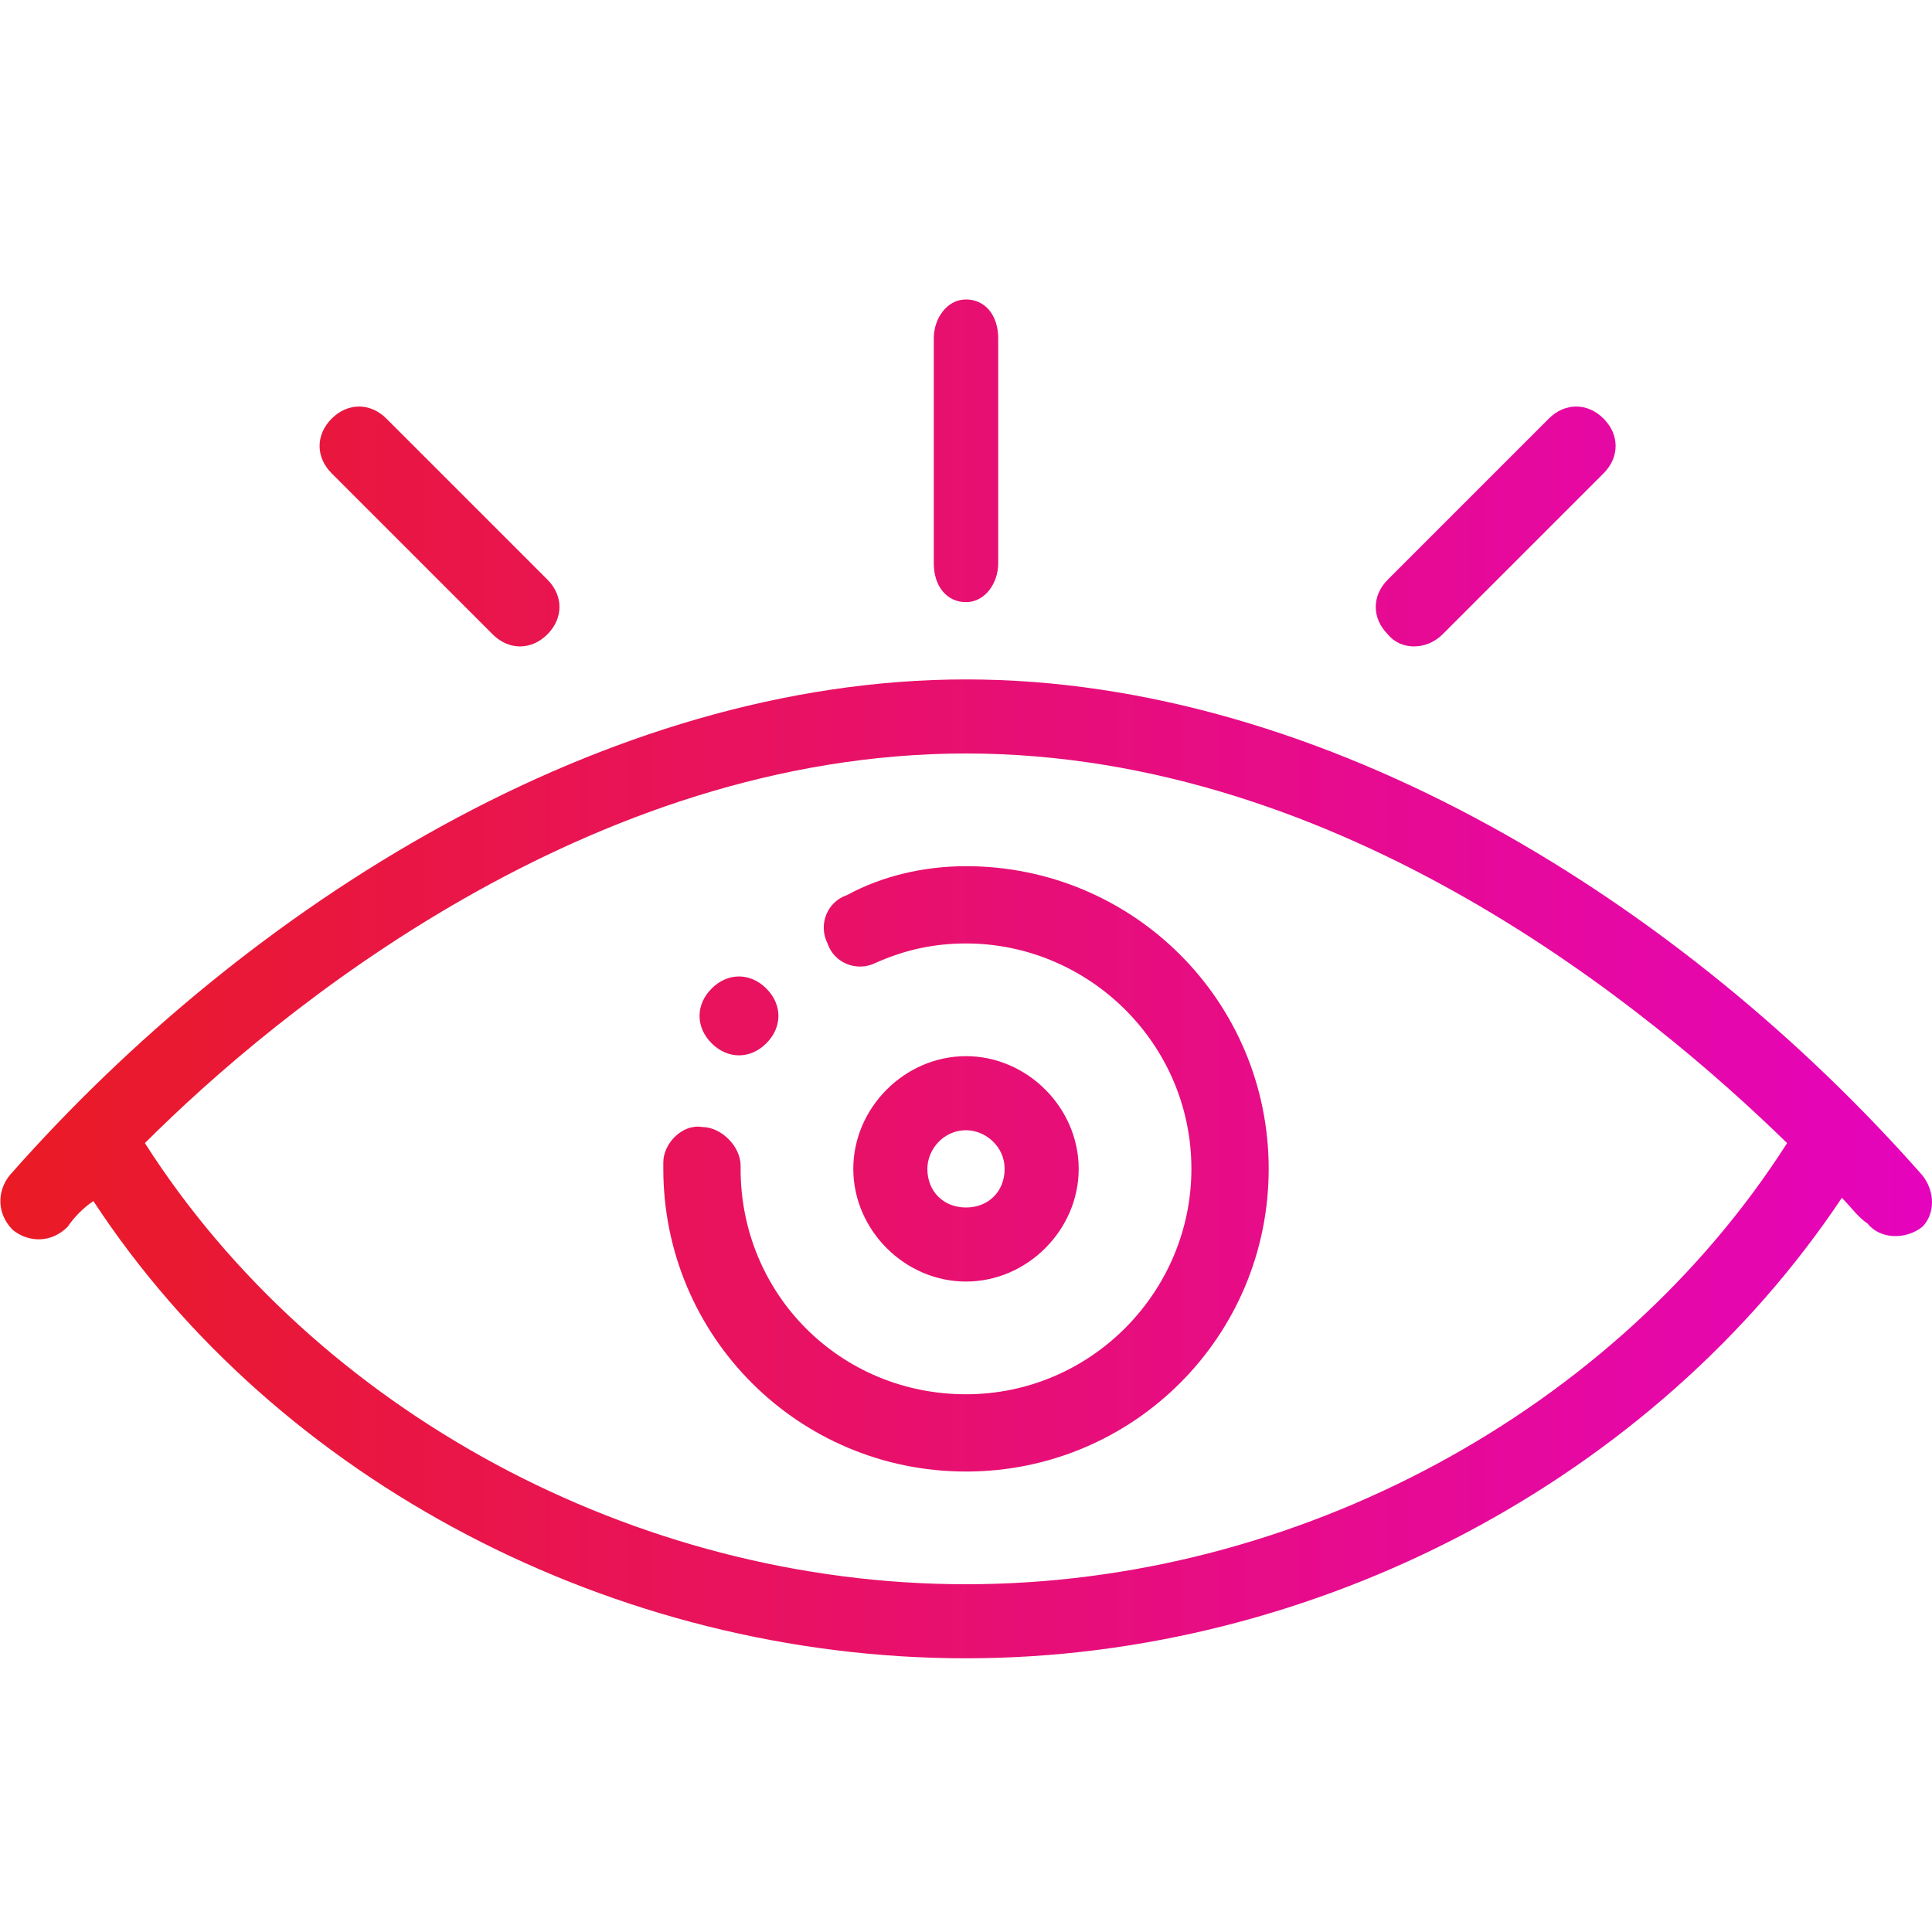 <?xml version="1.0" encoding="utf-8"?>
<!-- Generator: Adobe Illustrator 19.2.1, SVG Export Plug-In . SVG Version: 6.00 Build 0)  -->
<svg version="1.1" id="Livello_1" xmlns="http://www.w3.org/2000/svg" xmlns:xlink="http://www.w3.org/1999/xlink" x="0px" y="0px"
	 viewBox="0 0 60 60" style="enable-background:new 0 0 60 60;" xml:space="preserve">
<style type="text/css">
	.st0{display:none;fill:url(#SVGID_1_);}
	.st1{display:none;fill:url(#SVGID_2_);}
	.st2{display:none;fill:url(#SVGID_3_);}
	.st3{display:none;fill:url(#SVGID_4_);}
	.st4{display:none;fill:url(#SVGID_5_);}
	.st5{display:none;}
	.st6{display:inline;}
	.st7{clip-path:url(#SVGID_7_);fill:#E90E7F;}
	.st8{clip-path:url(#SVGID_7_);fill:#E90D80;}
	.st9{clip-path:url(#SVGID_7_);fill:#E90D81;}
	.st10{clip-path:url(#SVGID_7_);fill:#E90D82;}
	.st11{clip-path:url(#SVGID_7_);fill:#E90D83;}
	.st12{clip-path:url(#SVGID_7_);fill:#E90D84;}
	.st13{clip-path:url(#SVGID_7_);fill:#E90D85;}
	.st14{clip-path:url(#SVGID_7_);fill:#E90D86;}
	.st15{clip-path:url(#SVGID_7_);fill:#E90C87;}
	.st16{clip-path:url(#SVGID_7_);fill:#E90C88;}
	.st17{clip-path:url(#SVGID_7_);fill:#E90C89;}
	.st18{clip-path:url(#SVGID_7_);fill:#E90C8A;}
	.st19{clip-path:url(#SVGID_7_);fill:#E90C8B;}
	.st20{clip-path:url(#SVGID_7_);fill:#E90C8C;}
	.st21{clip-path:url(#SVGID_7_);fill:#E90B8D;}
	.st22{clip-path:url(#SVGID_7_);fill:#E90B8E;}
	.st23{clip-path:url(#SVGID_7_);fill:#E90B8F;}
	.st24{clip-path:url(#SVGID_7_);fill:#E90B90;}
	.st25{clip-path:url(#SVGID_7_);fill:#E90B91;}
	.st26{clip-path:url(#SVGID_7_);fill:#E90B92;}
	.st27{clip-path:url(#SVGID_7_);fill:#E90B93;}
	.st28{clip-path:url(#SVGID_7_);fill:#E90A94;}
	.st29{clip-path:url(#SVGID_7_);fill:#E90A95;}
	.st30{clip-path:url(#SVGID_7_);fill:#E90A96;}
	.st31{clip-path:url(#SVGID_7_);fill:#E90A97;}
	.st32{clip-path:url(#SVGID_7_);fill:#E90A98;}
	.st33{clip-path:url(#SVGID_7_);fill:#E80A99;}
	.st34{clip-path:url(#SVGID_7_);fill:#E80A9A;}
	.st35{clip-path:url(#SVGID_7_);fill:#E8099B;}
	.st36{clip-path:url(#SVGID_7_);fill:#E8099C;}
	.st37{clip-path:url(#SVGID_7_);fill:#E8099D;}
	.st38{clip-path:url(#SVGID_7_);fill:#E8099E;}
	.st39{clip-path:url(#SVGID_7_);fill:#E8099F;}
	.st40{clip-path:url(#SVGID_7_);fill:#E809A0;}
	.st41{clip-path:url(#SVGID_7_);fill:#E808A1;}
	.st42{clip-path:url(#SVGID_7_);fill:#E808A2;}
	.st43{clip-path:url(#SVGID_7_);fill:#E808A3;}
	.st44{clip-path:url(#SVGID_7_);fill:#E808A4;}
	.st45{clip-path:url(#SVGID_7_);fill:#E808A5;}
	.st46{clip-path:url(#SVGID_7_);fill:#E808A6;}
	.st47{clip-path:url(#SVGID_7_);fill:#E808A7;}
	.st48{clip-path:url(#SVGID_7_);fill:#E807A8;}
	.st49{clip-path:url(#SVGID_7_);fill:#E807A9;}
	.st50{clip-path:url(#SVGID_7_);fill:#E807AA;}
	.st51{clip-path:url(#SVGID_7_);fill:#E807AB;}
	.st52{clip-path:url(#SVGID_7_);fill:#E807AC;}
	.st53{clip-path:url(#SVGID_7_);fill:#E807AD;}
	.st54{clip-path:url(#SVGID_7_);fill:#E807AE;}
	.st55{clip-path:url(#SVGID_7_);fill:#E806AF;}
	.st56{clip-path:url(#SVGID_7_);fill:#E806B0;}
	.st57{clip-path:url(#SVGID_7_);fill:#E806B1;}
	.st58{clip-path:url(#SVGID_7_);fill:#E806B2;}
	.st59{clip-path:url(#SVGID_7_);fill:#E706B3;}
	.st60{clip-path:url(#SVGID_7_);fill:#E706B4;}
	.st61{clip-path:url(#SVGID_7_);fill:#E705B5;}
	.st62{clip-path:url(#SVGID_7_);fill:#E705B6;}
	.st63{clip-path:url(#SVGID_7_);fill:#E705B7;}
	.st64{clip-path:url(#SVGID_7_);fill:#ED1A2C;}
	.st65{clip-path:url(#SVGID_7_);fill:#ED1A2D;}
	.st66{clip-path:url(#SVGID_7_);fill:#ED1A2E;}
	.st67{clip-path:url(#SVGID_7_);fill:#ED192F;}
	.st68{clip-path:url(#SVGID_7_);fill:#ED1930;}
	.st69{clip-path:url(#SVGID_7_);fill:#EC1931;}
	.st70{clip-path:url(#SVGID_7_);fill:#EC1932;}
	.st71{clip-path:url(#SVGID_7_);fill:#EC1933;}
	.st72{clip-path:url(#SVGID_7_);fill:#EC1934;}
	.st73{clip-path:url(#SVGID_7_);fill:#EC1835;}
	.st74{clip-path:url(#SVGID_7_);fill:#EC1836;}
	.st75{clip-path:url(#SVGID_7_);fill:#EC1837;}
	.st76{clip-path:url(#SVGID_7_);fill:#EC1838;}
	.st77{clip-path:url(#SVGID_7_);fill:#EC1839;}
	.st78{clip-path:url(#SVGID_7_);fill:#EC183A;}
	.st79{clip-path:url(#SVGID_7_);fill:#EC183B;}
	.st80{clip-path:url(#SVGID_7_);fill:#EC173C;}
	.st81{clip-path:url(#SVGID_7_);fill:#EC173D;}
	.st82{clip-path:url(#SVGID_7_);fill:#EC173E;}
	.st83{clip-path:url(#SVGID_7_);fill:#EC173F;}
	.st84{clip-path:url(#SVGID_7_);fill:#EC1740;}
	.st85{clip-path:url(#SVGID_7_);fill:#EC1741;}
	.st86{clip-path:url(#SVGID_7_);fill:#EC1742;}
	.st87{clip-path:url(#SVGID_7_);fill:#EC1643;}
	.st88{clip-path:url(#SVGID_7_);fill:#EC1644;}
	.st89{clip-path:url(#SVGID_7_);fill:#EC1645;}
	.st90{clip-path:url(#SVGID_7_);fill:#EC1646;}
	.st91{clip-path:url(#SVGID_7_);fill:#EC1647;}
	.st92{clip-path:url(#SVGID_7_);fill:#EC1648;}
	.st93{clip-path:url(#SVGID_7_);fill:#EC1549;}
	.st94{clip-path:url(#SVGID_7_);fill:#EC154A;}
	.st95{clip-path:url(#SVGID_7_);fill:#EB154B;}
	.st96{clip-path:url(#SVGID_7_);fill:#EB154C;}
	.st97{clip-path:url(#SVGID_7_);fill:#EB154D;}
	.st98{clip-path:url(#SVGID_7_);fill:#EB154E;}
	.st99{clip-path:url(#SVGID_7_);fill:#EB154F;}
	.st100{clip-path:url(#SVGID_7_);fill:#EB1450;}
	.st101{clip-path:url(#SVGID_7_);fill:#EB1451;}
	.st102{clip-path:url(#SVGID_7_);fill:#EB1452;}
	.st103{clip-path:url(#SVGID_7_);fill:#EB1453;}
	.st104{clip-path:url(#SVGID_7_);fill:#EB1454;}
	.st105{clip-path:url(#SVGID_7_);fill:#EB1455;}
	.st106{clip-path:url(#SVGID_7_);fill:#EB1456;}
	.st107{clip-path:url(#SVGID_7_);fill:#EB1357;}
	.st108{clip-path:url(#SVGID_7_);fill:#EB1358;}
	.st109{clip-path:url(#SVGID_7_);fill:#EB1359;}
	.st110{clip-path:url(#SVGID_7_);fill:#EB135A;}
	.st111{clip-path:url(#SVGID_7_);fill:#EB135B;}
	.st112{clip-path:url(#SVGID_7_);fill:#EB135C;}
	.st113{clip-path:url(#SVGID_7_);fill:#EB125D;}
	.st114{clip-path:url(#SVGID_7_);fill:#EB125E;}
	.st115{clip-path:url(#SVGID_7_);fill:#EB125F;}
	.st116{clip-path:url(#SVGID_7_);fill:#EB1260;}
	.st117{clip-path:url(#SVGID_7_);fill:#EB1261;}
	.st118{clip-path:url(#SVGID_7_);fill:#EB1262;}
	.st119{clip-path:url(#SVGID_7_);fill:#EB1263;}
	.st120{clip-path:url(#SVGID_7_);fill:#EB1164;}
	.st121{clip-path:url(#SVGID_7_);fill:#EA1165;}
	.st122{clip-path:url(#SVGID_7_);fill:#EA1166;}
	.st123{clip-path:url(#SVGID_7_);fill:#EA1167;}
	.st124{clip-path:url(#SVGID_7_);fill:#EA1168;}
	.st125{clip-path:url(#SVGID_7_);fill:#EA1169;}
	.st126{clip-path:url(#SVGID_7_);fill:#EA116A;}
	.st127{clip-path:url(#SVGID_7_);fill:#EA106B;}
	.st128{clip-path:url(#SVGID_7_);fill:#EA106C;}
	.st129{clip-path:url(#SVGID_7_);fill:#EA106D;}
	.st130{clip-path:url(#SVGID_7_);fill:#EA106E;}
	.st131{clip-path:url(#SVGID_7_);fill:#EA106F;}
	.st132{clip-path:url(#SVGID_7_);fill:#EA1070;}
	.st133{clip-path:url(#SVGID_7_);fill:#EA1072;}
	.st134{clip-path:url(#SVGID_7_);fill:#EA0F73;}
	.st135{clip-path:url(#SVGID_7_);fill:#EA0F74;}
	.st136{clip-path:url(#SVGID_7_);fill:#EA0F75;}
	.st137{clip-path:url(#SVGID_7_);fill:#EA0F76;}
	.st138{clip-path:url(#SVGID_7_);fill:#EA0F77;}
	.st139{clip-path:url(#SVGID_7_);fill:#EA0F78;}
	.st140{clip-path:url(#SVGID_7_);fill:#EA0E79;}
	.st141{clip-path:url(#SVGID_7_);fill:#EA0E7A;}
	.st142{clip-path:url(#SVGID_7_);fill:#EA0E7B;}
	.st143{clip-path:url(#SVGID_7_);fill:#EA0E7C;}
	.st144{clip-path:url(#SVGID_7_);fill:#EA0E7D;}
	.st145{clip-path:url(#SVGID_7_);fill:#EA0E7E;}
	.st146{clip-path:url(#SVGID_7_);fill:#ED1B24;}
	.st147{clip-path:url(#SVGID_7_);fill:#ED1B25;}
	.st148{clip-path:url(#SVGID_7_);fill:#ED1B26;}
	.st149{clip-path:url(#SVGID_7_);fill:#ED1B27;}
	.st150{clip-path:url(#SVGID_7_);fill:#ED1A28;}
	.st151{clip-path:url(#SVGID_7_);fill:#ED1A29;}
	.st152{clip-path:url(#SVGID_7_);fill:#ED1A2A;}
	.st153{clip-path:url(#SVGID_7_);fill:#ED1A2B;}
	.st154{clip-path:url(#SVGID_7_);fill:#E705B8;}
	.st155{clip-path:url(#SVGID_7_);fill:#E705B9;}
	.st156{clip-path:url(#SVGID_7_);fill:#E705BA;}
	.st157{clip-path:url(#SVGID_7_);fill:#E705BB;}
	.st158{clip-path:url(#SVGID_7_);fill:#E704BC;}
	.st159{clip-path:url(#SVGID_7_);fill:#E704BD;}
	.st160{clip-path:url(#SVGID_7_);fill:#E704BE;}
	.st161{clip-path:url(#SVGID_7_);fill:#E704BF;}
	.st162{display:inline;clip-path:url(#SVGID_9_);}
	.st163{clip-path:url(#SVGID_11_);fill:#F8121C;}
	.st164{clip-path:url(#SVGID_11_);fill:#F8121D;}
	.st165{clip-path:url(#SVGID_11_);fill:#F8121E;}
	.st166{clip-path:url(#SVGID_11_);fill:#F8121F;}
	.st167{clip-path:url(#SVGID_11_);fill:#F71220;}
	.st168{clip-path:url(#SVGID_11_);fill:#F71221;}
	.st169{clip-path:url(#SVGID_11_);fill:#F71122;}
	.st170{clip-path:url(#SVGID_11_);fill:#F71123;}
	.st171{clip-path:url(#SVGID_11_);fill:#F71124;}
	.st172{clip-path:url(#SVGID_11_);fill:#F71125;}
	.st173{clip-path:url(#SVGID_11_);fill:#F71126;}
	.st174{clip-path:url(#SVGID_11_);fill:#F61127;}
	.st175{clip-path:url(#SVGID_11_);fill:#F61128;}
	.st176{clip-path:url(#SVGID_11_);fill:#F61129;}
	.st177{clip-path:url(#SVGID_11_);fill:#F6112A;}
	.st178{clip-path:url(#SVGID_11_);fill:#F6112B;}
	.st179{clip-path:url(#SVGID_11_);fill:#F6112C;}
	.st180{clip-path:url(#SVGID_11_);fill:#F6112D;}
	.st181{clip-path:url(#SVGID_11_);fill:#F5102E;}
	.st182{clip-path:url(#SVGID_11_);fill:#F5102F;}
	.st183{clip-path:url(#SVGID_11_);fill:#F51030;}
	.st184{clip-path:url(#SVGID_11_);fill:#F51031;}
	.st185{clip-path:url(#SVGID_11_);fill:#F51032;}
	.st186{clip-path:url(#SVGID_11_);fill:#F51033;}
	.st187{clip-path:url(#SVGID_11_);fill:#F51034;}
	.st188{clip-path:url(#SVGID_11_);fill:#F41035;}
	.st189{clip-path:url(#SVGID_11_);fill:#F41036;}
	.st190{clip-path:url(#SVGID_11_);fill:#F41037;}
	.st191{clip-path:url(#SVGID_11_);fill:#F41038;}
	.st192{clip-path:url(#SVGID_11_);fill:#F41039;}
	.st193{clip-path:url(#SVGID_11_);fill:#F40F3A;}
	.st194{clip-path:url(#SVGID_11_);fill:#F30F3B;}
	.st195{clip-path:url(#SVGID_11_);fill:#F30F3C;}
	.st196{clip-path:url(#SVGID_11_);fill:#F30F3D;}
	.st197{clip-path:url(#SVGID_11_);fill:#F30F3E;}
	.st198{clip-path:url(#SVGID_11_);fill:#F30F3F;}
	.st199{clip-path:url(#SVGID_11_);fill:#F30F40;}
	.st200{clip-path:url(#SVGID_11_);fill:#F30F41;}
	.st201{clip-path:url(#SVGID_11_);fill:#F20F42;}
	.st202{clip-path:url(#SVGID_11_);fill:#F20F43;}
	.st203{clip-path:url(#SVGID_11_);fill:#F20F44;}
	.st204{clip-path:url(#SVGID_11_);fill:#F20E45;}
	.st205{clip-path:url(#SVGID_11_);fill:#F20E46;}
	.st206{clip-path:url(#SVGID_11_);fill:#F20E47;}
	.st207{clip-path:url(#SVGID_11_);fill:#F20E48;}
	.st208{clip-path:url(#SVGID_11_);fill:#F10E49;}
	.st209{clip-path:url(#SVGID_11_);fill:#F10E4A;}
	.st210{clip-path:url(#SVGID_11_);fill:#F10E4B;}
	.st211{clip-path:url(#SVGID_11_);fill:#F10E4C;}
	.st212{clip-path:url(#SVGID_11_);fill:#F10E4D;}
	.st213{clip-path:url(#SVGID_11_);fill:#F10E4E;}
	.st214{clip-path:url(#SVGID_11_);fill:#F10E4F;}
	.st215{clip-path:url(#SVGID_11_);fill:#F00E50;}
	.st216{clip-path:url(#SVGID_11_);fill:#F00D51;}
	.st217{clip-path:url(#SVGID_11_);fill:#F00D52;}
	.st218{clip-path:url(#SVGID_11_);fill:#F00D53;}
	.st219{clip-path:url(#SVGID_11_);fill:#F00D54;}
	.st220{clip-path:url(#SVGID_11_);fill:#F00D55;}
	.st221{clip-path:url(#SVGID_11_);fill:#F00D56;}
	.st222{clip-path:url(#SVGID_11_);fill:#EF0D57;}
	.st223{clip-path:url(#SVGID_11_);fill:#EF0D58;}
	.st224{clip-path:url(#SVGID_11_);fill:#EF0D59;}
	.st225{clip-path:url(#SVGID_11_);fill:#EF0D5A;}
	.st226{clip-path:url(#SVGID_11_);fill:#EF0D5B;}
	.st227{clip-path:url(#SVGID_11_);fill:#EF0C5C;}
	.st228{clip-path:url(#SVGID_11_);fill:#EF0C5D;}
	.st229{clip-path:url(#SVGID_11_);fill:#EE0C5E;}
	.st230{clip-path:url(#SVGID_11_);fill:#EE0C5F;}
	.st231{clip-path:url(#SVGID_11_);fill:#EE0C60;}
	.st232{clip-path:url(#SVGID_11_);fill:#EE0C61;}
	.st233{clip-path:url(#SVGID_11_);fill:#EE0C62;}
	.st234{clip-path:url(#SVGID_11_);fill:#EE0C63;}
	.st235{clip-path:url(#SVGID_11_);fill:#EE0C65;}
	.st236{clip-path:url(#SVGID_11_);fill:#ED0C66;}
	.st237{clip-path:url(#SVGID_11_);fill:#ED0C67;}
	.st238{clip-path:url(#SVGID_11_);fill:#ED0C68;}
	.st239{clip-path:url(#SVGID_11_);fill:#ED0B69;}
	.st240{clip-path:url(#SVGID_11_);fill:#ED0B6A;}
	.st241{clip-path:url(#SVGID_11_);fill:#ED0B6B;}
	.st242{clip-path:url(#SVGID_11_);fill:#EC0B6C;}
	.st243{clip-path:url(#SVGID_11_);fill:#EC0B6D;}
	.st244{clip-path:url(#SVGID_11_);fill:#EC0B6E;}
	.st245{clip-path:url(#SVGID_11_);fill:#EC0B6F;}
	.st246{clip-path:url(#SVGID_11_);fill:#EC0B70;}
	.st247{clip-path:url(#SVGID_11_);fill:#EC0B71;}
	.st248{clip-path:url(#SVGID_11_);fill:#EC0B72;}
	.st249{clip-path:url(#SVGID_11_);fill:#EB0B73;}
	.st250{clip-path:url(#SVGID_11_);fill:#EB0B74;}
	.st251{clip-path:url(#SVGID_11_);fill:#EB0A75;}
	.st252{clip-path:url(#SVGID_11_);fill:#EB0A76;}
	.st253{clip-path:url(#SVGID_11_);fill:#EB0A77;}
	.st254{clip-path:url(#SVGID_11_);fill:#EB0A78;}
	.st255{clip-path:url(#SVGID_11_);fill:#EB0A79;}
	.st256{clip-path:url(#SVGID_11_);fill:#EA0A7A;}
	.st257{clip-path:url(#SVGID_11_);fill:#EA0A7B;}
	.st258{clip-path:url(#SVGID_11_);fill:#EA0A7C;}
	.st259{clip-path:url(#SVGID_11_);fill:#EA0A7D;}
	.st260{clip-path:url(#SVGID_11_);fill:#EA0A7E;}
	.st261{clip-path:url(#SVGID_11_);fill:#EA0A7F;}
	.st262{clip-path:url(#SVGID_11_);fill:#EA0980;}
	.st263{clip-path:url(#SVGID_11_);fill:#E90981;}
	.st264{clip-path:url(#SVGID_11_);fill:#E90982;}
	.st265{clip-path:url(#SVGID_11_);fill:#E90983;}
	.st266{clip-path:url(#SVGID_11_);fill:#E90984;}
	.st267{clip-path:url(#SVGID_11_);fill:#E90985;}
	.st268{clip-path:url(#SVGID_11_);fill:#E90986;}
	.st269{clip-path:url(#SVGID_11_);fill:#E90987;}
	.st270{clip-path:url(#SVGID_11_);fill:#E80988;}
	.st271{clip-path:url(#SVGID_11_);fill:#E80989;}
	.st272{clip-path:url(#SVGID_11_);fill:#E8098A;}
	.st273{clip-path:url(#SVGID_11_);fill:#E8098B;}
	.st274{clip-path:url(#SVGID_11_);fill:#E8088C;}
	.st275{clip-path:url(#SVGID_11_);fill:#E8088D;}
	.st276{clip-path:url(#SVGID_11_);fill:#E8088E;}
	.st277{clip-path:url(#SVGID_11_);fill:#E7088F;}
	.st278{clip-path:url(#SVGID_11_);fill:#E70890;}
	.st279{clip-path:url(#SVGID_11_);fill:#E70891;}
	.st280{clip-path:url(#SVGID_11_);fill:#E70892;}
	.st281{clip-path:url(#SVGID_11_);fill:#E70893;}
	.st282{clip-path:url(#SVGID_11_);fill:#E70894;}
	.st283{clip-path:url(#SVGID_11_);fill:#E70895;}
	.st284{clip-path:url(#SVGID_11_);fill:#E60896;}
	.st285{clip-path:url(#SVGID_11_);fill:#E60797;}
	.st286{clip-path:url(#SVGID_11_);fill:#E60798;}
	.st287{clip-path:url(#SVGID_11_);fill:#E60799;}
	.st288{clip-path:url(#SVGID_11_);fill:#E6079A;}
	.st289{clip-path:url(#SVGID_11_);fill:#E6079B;}
	.st290{clip-path:url(#SVGID_11_);fill:#E5079C;}
	.st291{clip-path:url(#SVGID_11_);fill:#E5079D;}
	.st292{clip-path:url(#SVGID_11_);fill:#E5079E;}
	.st293{clip-path:url(#SVGID_11_);fill:#E5079F;}
	.st294{clip-path:url(#SVGID_11_);fill:#E507A0;}
	.st295{clip-path:url(#SVGID_11_);fill:#E507A1;}
	.st296{clip-path:url(#SVGID_11_);fill:#E507A2;}
	.st297{clip-path:url(#SVGID_11_);fill:#E406A3;}
	.st298{clip-path:url(#SVGID_11_);fill:#E406A4;}
	.st299{clip-path:url(#SVGID_11_);fill:#E406A5;}
	.st300{clip-path:url(#SVGID_11_);fill:#E406A6;}
	.st301{clip-path:url(#SVGID_11_);fill:#E406A7;}
	.st302{clip-path:url(#SVGID_11_);fill:#E406A8;}
	.st303{clip-path:url(#SVGID_11_);fill:#E406A9;}
	.st304{clip-path:url(#SVGID_11_);fill:#E306AA;}
	.st305{clip-path:url(#SVGID_11_);fill:#E306AB;}
	.st306{clip-path:url(#SVGID_11_);fill:#E306AC;}
	.st307{clip-path:url(#SVGID_11_);fill:#E306AD;}
	.st308{clip-path:url(#SVGID_11_);fill:#E306AE;}
	.st309{clip-path:url(#SVGID_11_);fill:#E305AF;}
	.st310{clip-path:url(#SVGID_11_);fill:#E305B0;}
	.st311{clip-path:url(#SVGID_11_);fill:#E205B1;}
	.st312{clip-path:url(#SVGID_11_);fill:#E205B2;}
	.st313{clip-path:url(#SVGID_11_);fill:#E205B3;}
	.st314{clip-path:url(#SVGID_11_);fill:#E205B4;}
	.st315{fill:url(#SVGID_12_);}
	.st316{display:inline;clip-path:url(#SVGID_14_);}
	.st317{clip-path:url(#SVGID_16_);fill:#F7121C;}
	.st318{clip-path:url(#SVGID_16_);fill:#F7121D;}
	.st319{clip-path:url(#SVGID_16_);fill:#F7121E;}
	.st320{clip-path:url(#SVGID_16_);fill:#F7121F;}
	.st321{clip-path:url(#SVGID_16_);fill:#F61220;}
	.st322{clip-path:url(#SVGID_16_);fill:#F61221;}
	.st323{clip-path:url(#SVGID_16_);fill:#F61122;}
	.st324{clip-path:url(#SVGID_16_);fill:#F61123;}
	.st325{clip-path:url(#SVGID_16_);fill:#F61124;}
	.st326{clip-path:url(#SVGID_16_);fill:#F61125;}
	.st327{clip-path:url(#SVGID_16_);fill:#F61126;}
	.st328{clip-path:url(#SVGID_16_);fill:#F51127;}
	.st329{clip-path:url(#SVGID_16_);fill:#F51128;}
	.st330{clip-path:url(#SVGID_16_);fill:#F51129;}
	.st331{clip-path:url(#SVGID_16_);fill:#F5112A;}
	.st332{clip-path:url(#SVGID_16_);fill:#F5112B;}
	.st333{clip-path:url(#SVGID_16_);fill:#F5112C;}
	.st334{clip-path:url(#SVGID_16_);fill:#F5112D;}
	.st335{clip-path:url(#SVGID_16_);fill:#F4102E;}
	.st336{clip-path:url(#SVGID_16_);fill:#F4102F;}
	.st337{clip-path:url(#SVGID_16_);fill:#F41030;}
	.st338{clip-path:url(#SVGID_16_);fill:#F41031;}
	.st339{clip-path:url(#SVGID_16_);fill:#F41032;}
	.st340{clip-path:url(#SVGID_16_);fill:#F41033;}
	.st341{clip-path:url(#SVGID_16_);fill:#F31034;}
	.st342{clip-path:url(#SVGID_16_);fill:#F31035;}
	.st343{clip-path:url(#SVGID_16_);fill:#F31036;}
	.st344{clip-path:url(#SVGID_16_);fill:#F31037;}
	.st345{clip-path:url(#SVGID_16_);fill:#F31038;}
	.st346{clip-path:url(#SVGID_16_);fill:#F30F39;}
	.st347{clip-path:url(#SVGID_16_);fill:#F30F3A;}
	.st348{clip-path:url(#SVGID_16_);fill:#F20F3B;}
	.st349{clip-path:url(#SVGID_16_);fill:#F20F3C;}
	.st350{clip-path:url(#SVGID_16_);fill:#F20F3D;}
	.st351{clip-path:url(#SVGID_16_);fill:#F20F3E;}
	.st352{clip-path:url(#SVGID_16_);fill:#F20F3F;}
	.st353{clip-path:url(#SVGID_16_);fill:#F20F40;}
	.st354{clip-path:url(#SVGID_16_);fill:#F20F41;}
	.st355{clip-path:url(#SVGID_16_);fill:#F10F42;}
	.st356{clip-path:url(#SVGID_16_);fill:#F10F43;}
	.st357{clip-path:url(#SVGID_16_);fill:#F10F44;}
	.st358{clip-path:url(#SVGID_16_);fill:#F10E45;}
	.st359{clip-path:url(#SVGID_16_);fill:#F10E46;}
	.st360{clip-path:url(#SVGID_16_);fill:#F10E47;}
	.st361{clip-path:url(#SVGID_16_);fill:#F10E48;}
	.st362{clip-path:url(#SVGID_16_);fill:#F00E49;}
	.st363{clip-path:url(#SVGID_16_);fill:#F00E4A;}
	.st364{clip-path:url(#SVGID_16_);fill:#F00E4B;}
	.st365{clip-path:url(#SVGID_16_);fill:#F00E4C;}
	.st366{clip-path:url(#SVGID_16_);fill:#F00E4D;}
	.st367{clip-path:url(#SVGID_16_);fill:#F00E4E;}
	.st368{clip-path:url(#SVGID_16_);fill:#F00E4F;}
	.st369{clip-path:url(#SVGID_16_);fill:#EF0D50;}
	.st370{clip-path:url(#SVGID_16_);fill:#EF0D51;}
	.st371{clip-path:url(#SVGID_16_);fill:#EF0D52;}
	.st372{clip-path:url(#SVGID_16_);fill:#EF0D53;}
	.st373{clip-path:url(#SVGID_16_);fill:#EF0D54;}
	.st374{clip-path:url(#SVGID_16_);fill:#EF0D55;}
	.st375{clip-path:url(#SVGID_16_);fill:#EE0D56;}
	.st376{clip-path:url(#SVGID_16_);fill:#EE0D57;}
	.st377{clip-path:url(#SVGID_16_);fill:#EE0D58;}
	.st378{clip-path:url(#SVGID_16_);fill:#EE0D59;}
	.st379{clip-path:url(#SVGID_16_);fill:#EE0D5A;}
	.st380{clip-path:url(#SVGID_16_);fill:#EE0D5B;}
	.st381{clip-path:url(#SVGID_16_);fill:#EE0C5C;}
	.st382{clip-path:url(#SVGID_16_);fill:#ED0C5D;}
	.st383{clip-path:url(#SVGID_16_);fill:#ED0C5E;}
	.st384{clip-path:url(#SVGID_16_);fill:#ED0C5F;}
	.st385{clip-path:url(#SVGID_16_);fill:#ED0C60;}
	.st386{clip-path:url(#SVGID_16_);fill:#ED0C61;}
	.st387{clip-path:url(#SVGID_16_);fill:#ED0C62;}
	.st388{clip-path:url(#SVGID_16_);fill:#ED0C64;}
	.st389{clip-path:url(#SVGID_16_);fill:#EC0C65;}
	.st390{clip-path:url(#SVGID_16_);fill:#EC0C66;}
	.st391{clip-path:url(#SVGID_16_);fill:#EC0C67;}
	.st392{clip-path:url(#SVGID_16_);fill:#EC0B68;}
	.st393{clip-path:url(#SVGID_16_);fill:#EC0B69;}
	.st394{clip-path:url(#SVGID_16_);fill:#EC0B6A;}
	.st395{clip-path:url(#SVGID_16_);fill:#EC0B6B;}
	.st396{clip-path:url(#SVGID_16_);fill:#EB0B6C;}
	.st397{clip-path:url(#SVGID_16_);fill:#EB0B6D;}
	.st398{clip-path:url(#SVGID_16_);fill:#EB0B6E;}
	.st399{clip-path:url(#SVGID_16_);fill:#EB0B6F;}
	.st400{clip-path:url(#SVGID_16_);fill:#EB0B70;}
	.st401{clip-path:url(#SVGID_16_);fill:#EB0B71;}
	.st402{clip-path:url(#SVGID_16_);fill:#EB0B72;}
	.st403{clip-path:url(#SVGID_16_);fill:#EA0B73;}
	.st404{clip-path:url(#SVGID_16_);fill:#EA0A74;}
	.st405{clip-path:url(#SVGID_16_);fill:#EA0A75;}
	.st406{clip-path:url(#SVGID_16_);fill:#EA0A76;}
	.st407{clip-path:url(#SVGID_16_);fill:#EA0A77;}
	.st408{clip-path:url(#SVGID_16_);fill:#EA0A78;}
	.st409{clip-path:url(#SVGID_16_);fill:#EA0A79;}
	.st410{clip-path:url(#SVGID_16_);fill:#E90A7A;}
	.st411{clip-path:url(#SVGID_16_);fill:#E90A7B;}
	.st412{clip-path:url(#SVGID_16_);fill:#E90A7C;}
	.st413{clip-path:url(#SVGID_16_);fill:#E90A7D;}
	.st414{clip-path:url(#SVGID_16_);fill:#E90A7E;}
	.st415{clip-path:url(#SVGID_16_);fill:#E90A7F;}
	.st416{clip-path:url(#SVGID_16_);fill:#E80980;}
	.st417{clip-path:url(#SVGID_16_);fill:#E80981;}
	.st418{clip-path:url(#SVGID_16_);fill:#E80982;}
	.st419{clip-path:url(#SVGID_16_);fill:#E80983;}
	.st420{clip-path:url(#SVGID_16_);fill:#E80984;}
	.st421{clip-path:url(#SVGID_16_);fill:#E80985;}
	.st422{clip-path:url(#SVGID_16_);fill:#E80986;}
	.st423{clip-path:url(#SVGID_16_);fill:#E70987;}
	.st424{clip-path:url(#SVGID_16_);fill:#E70988;}
	.st425{clip-path:url(#SVGID_16_);fill:#E70989;}
	.st426{clip-path:url(#SVGID_16_);fill:#E7098A;}
	.st427{clip-path:url(#SVGID_16_);fill:#E7088B;}
	.st428{clip-path:url(#SVGID_16_);fill:#E7088C;}
	.st429{clip-path:url(#SVGID_16_);fill:#E7088D;}
	.st430{clip-path:url(#SVGID_16_);fill:#E6088E;}
	.st431{clip-path:url(#SVGID_16_);fill:#E6088F;}
	.st432{clip-path:url(#SVGID_16_);fill:#E60890;}
	.st433{clip-path:url(#SVGID_16_);fill:#E60891;}
	.st434{clip-path:url(#SVGID_16_);fill:#E60892;}
	.st435{clip-path:url(#SVGID_16_);fill:#E60893;}
	.st436{clip-path:url(#SVGID_16_);fill:#E60894;}
	.st437{clip-path:url(#SVGID_16_);fill:#E50895;}
	.st438{clip-path:url(#SVGID_16_);fill:#E50896;}
	.st439{clip-path:url(#SVGID_16_);fill:#E50797;}
	.st440{clip-path:url(#SVGID_16_);fill:#E50798;}
	.st441{clip-path:url(#SVGID_16_);fill:#E50799;}
	.st442{clip-path:url(#SVGID_16_);fill:#E5079A;}
	.st443{clip-path:url(#SVGID_16_);fill:#E5079B;}
	.st444{clip-path:url(#SVGID_16_);fill:#E4079C;}
	.st445{clip-path:url(#SVGID_16_);fill:#E4079D;}
	.st446{clip-path:url(#SVGID_16_);fill:#E4079E;}
	.st447{clip-path:url(#SVGID_16_);fill:#E4079F;}
	.st448{clip-path:url(#SVGID_16_);fill:#E407A0;}
	.st449{clip-path:url(#SVGID_16_);fill:#E407A1;}
	.st450{clip-path:url(#SVGID_16_);fill:#E306A2;}
	.st451{clip-path:url(#SVGID_16_);fill:#E306A3;}
	.st452{clip-path:url(#SVGID_16_);fill:#E306A4;}
	.st453{clip-path:url(#SVGID_16_);fill:#E306A5;}
	.st454{clip-path:url(#SVGID_16_);fill:#E306A6;}
	.st455{clip-path:url(#SVGID_16_);fill:#E306A7;}
	.st456{clip-path:url(#SVGID_16_);fill:#E306A8;}
	.st457{clip-path:url(#SVGID_16_);fill:#E206A9;}
	.st458{clip-path:url(#SVGID_16_);fill:#E206AA;}
	.st459{clip-path:url(#SVGID_16_);fill:#E206AB;}
	.st460{clip-path:url(#SVGID_16_);fill:#E206AC;}
	.st461{clip-path:url(#SVGID_16_);fill:#E206AD;}
	.st462{clip-path:url(#SVGID_16_);fill:#E205AE;}
	.st463{clip-path:url(#SVGID_16_);fill:#E205AF;}
	.st464{clip-path:url(#SVGID_16_);fill:#E105B0;}
	.st465{clip-path:url(#SVGID_16_);fill:#E105B1;}
	.st466{clip-path:url(#SVGID_16_);fill:#E105B2;}
	.st467{clip-path:url(#SVGID_16_);fill:#E105B3;}
	.st468{display:inline;fill:url(#SVGID_17_);}
	.st469{display:none;fill:url(#SVGID_18_);}
	.st470{display:none;fill:url(#SVGID_19_);}
	.st471{display:inline;fill:url(#SVGID_20_);}
	.st472{display:none;fill:url(#SVGID_21_);}
	.st473{display:none;fill:#FFFFFF;}
	.st474{display:none;fill:url(#SVGID_22_);}
	.st475{display:none;fill:url(#SVGID_23_);}
	.st476{fill:url(#SVGID_24_);}
</style>
<linearGradient id="SVGID_1_" gradientUnits="userSpaceOnUse" x1="1.029" y1="30" x2="58.971" y2="30">
	<stop  offset="0" style="stop-color:#ED1B24"/>
	<stop  offset="1" style="stop-color:#E704BF"/>
</linearGradient>
<path class="st0" d="M43.2,48v3.5c0,0.7-0.6,1.3-1.3,1.3c-0.7,0-1.3-0.6-1.3-1.3V48c0-0.7,0.6-1.3,1.3-1.3
	C42.6,46.7,43.2,47.3,43.2,48z M41.9,53.7c-0.7,0-1.3,0.6-1.3,1.3v1.3h-1.3c-0.7,0-1.3,0.6-1.3,1.3c0,0.7,0.6,1.3,1.3,1.3h2.6
	c0.7,0,1.3-0.6,1.3-1.3V55C43.2,54.3,42.6,53.7,41.9,53.7z M14.8,56.3H9.9c-0.7,0-1.3,0.6-1.3,1.3c0,0.7,0.6,1.3,1.3,1.3h4.9
	c0.7,0,1.3-0.6,1.3-1.3C16.1,56.9,15.5,56.3,14.8,56.3z M34.3,56.3h-4.9c-0.7,0-1.3,0.6-1.3,1.3c0,0.7,0.6,1.3,1.3,1.3h4.9
	c0.7,0,1.3-0.6,1.3-1.3C35.6,56.9,35.1,56.3,34.3,56.3z M24.5,56.3h-4.9c-0.7,0-1.3,0.6-1.3,1.3c0,0.7,0.6,1.3,1.3,1.3h4.9
	c0.7,0,1.3-0.6,1.3-1.3C25.9,56.9,25.3,56.3,24.5,56.3z M5,56.3H3.7V55c0-0.7-0.6-1.3-1.3-1.3S1,54.3,1,55v2.6C1,58.4,1.6,59,2.3,59
	H5c0.7,0,1.3-0.6,1.3-1.3C6.3,56.9,5.7,56.3,5,56.3z M2.3,31.9c0.7,0,1.3-0.6,1.3-1.3v-4.9c0-0.7-0.6-1.3-1.3-1.3S1,24.9,1,25.7v4.9
	C1,31.3,1.6,31.9,2.3,31.9z M2.3,41.7c0.7,0,1.3-0.6,1.3-1.3v-4.9c0-0.7-0.6-1.3-1.3-1.3S1,34.7,1,35.5v4.9
	C1,41.1,1.6,41.7,2.3,41.7z M2.3,51.4c0.7,0,1.3-0.6,1.3-1.3v-4.9c0-0.7-0.6-1.3-1.3-1.3S1,44.5,1,45.2v4.9
	C1,50.9,1.6,51.4,2.3,51.4z M5,16.8H2.3c-0.7,0-1.3,0.6-1.3,1.3v2.6c0,0.7,0.6,1.3,1.3,1.3s1.3-0.6,1.3-1.3v-1.3H5
	c0.7,0,1.3-0.6,1.3-1.3S5.7,16.8,5,16.8z M13.3,18.1c0-0.7-0.6-1.3-1.3-1.3H8.5c-0.7,0-1.3,0.6-1.3,1.3s0.6,1.3,1.3,1.3H12
	C12.7,19.5,13.3,18.9,13.3,18.1z M18.1,13.3c0.7,0,1.3-0.6,1.3-1.3V8.5c0-0.7-0.6-1.3-1.3-1.3s-1.3,0.6-1.3,1.3V12
	C16.8,12.7,17.4,13.3,18.1,13.3z M18.1,6.3c0.7,0,1.3-0.6,1.3-1.3V3.7h1.3c0.7,0,1.3-0.6,1.3-1.3S21.5,1,20.8,1h-2.6
	c-0.7,0-1.3,0.6-1.3,1.3V5C16.8,5.7,17.4,6.3,18.1,6.3z M45.2,3.7h4.9c0.7,0,1.3-0.6,1.3-1.3S50.9,1,50.1,1h-4.9
	c-0.7,0-1.3,0.6-1.3,1.3S44.5,3.7,45.2,3.7z M35.5,3.7h4.9c0.7,0,1.3-0.6,1.3-1.3S41.1,1,40.3,1h-4.9c-0.7,0-1.3,0.6-1.3,1.3
	S34.7,3.7,35.5,3.7z M25.7,3.7h4.9c0.7,0,1.3-0.6,1.3-1.3S31.3,1,30.6,1h-4.9c-0.7,0-1.3,0.6-1.3,1.3S24.9,3.7,25.7,3.7z M57.7,1H55
	c-0.7,0-1.3,0.6-1.3,1.3s0.6,1.3,1.3,1.3h1.3V5c0,0.7,0.6,1.3,1.3,1.3C58.4,6.3,59,5.7,59,5V2.3C59,1.6,58.4,1,57.7,1z M57.7,18.3
	c-0.7,0-1.3,0.6-1.3,1.3v4.9c0,0.7,0.6,1.3,1.3,1.3c0.7,0,1.3-0.6,1.3-1.3v-4.9C59,18.9,58.4,18.3,57.7,18.3z M57.7,8.6
	c-0.7,0-1.3,0.6-1.3,1.3v4.9c0,0.7,0.6,1.3,1.3,1.3c0.7,0,1.3-0.6,1.3-1.3V9.9C59,9.1,58.4,8.6,57.7,8.6z M57.7,28.1
	c-0.7,0-1.3,0.6-1.3,1.3v4.9c0,0.7,0.6,1.3,1.3,1.3c0.7,0,1.3-0.6,1.3-1.3v-4.9C59,28.7,58.4,28.1,57.7,28.1z M57.7,37.9
	c-0.7,0-1.3,0.6-1.3,1.3v1.3H55c-0.7,0-1.3,0.6-1.3,1.3c0,0.7,0.6,1.3,1.3,1.3h2.6c0.7,0,1.3-0.6,1.3-1.3v-2.6
	C59,38.5,58.4,37.9,57.7,37.9z M51.5,40.5H48c-0.7,0-1.3,0.6-1.3,1.3c0,0.7,0.6,1.3,1.3,1.3h3.5c0.7,0,1.3-0.6,1.3-1.3
	C52.8,41.1,52.2,40.5,51.5,40.5z M45.8,41.9c0,0.7-0.6,1.3-1.3,1.3h-1.3v1.3c0,0.7-0.6,1.3-1.3,1.3c-0.7,0-1.3-0.6-1.3-1.3v-1.3
	H18.1c-0.7,0-1.3-0.6-1.3-1.3V19.5h-1.3c-0.7,0-1.3-0.6-1.3-1.3s0.6-1.3,1.3-1.3h1.3v-1.3c0-0.7,0.6-1.3,1.3-1.3s1.3,0.6,1.3,1.3
	v1.3h22.4c0.7,0,1.3,0.6,1.3,1.3v22.4h1.3C45.2,40.5,45.8,41.1,45.8,41.9z M40.5,19.5H19.5v21.1h21.1V19.5z"/>
<linearGradient id="SVGID_2_" gradientUnits="userSpaceOnUse" x1="1" y1="30.456" x2="58.077" y2="30.456">
	<stop  offset="0" style="stop-color:#ED1B24"/>
	<stop  offset="1" style="stop-color:#E704BF"/>
</linearGradient>
<path class="st1" d="M24.7,51c0,0.6-0.5,1-1.1,1H8.1C7.5,52,7,51.6,7,51c0-0.6,0.5-1,1.1-1h15.5C24.2,50,24.7,50.4,24.7,51z
	 M38.5,41.6c0-3.6,1.5-6.4,3.5-7.1V3.3C42,2.7,42.7,3,43.3,3h13.3c0.4,0,0.8-0.2,0.9,0.2c0.2,0.3,0.2,0.5,0,0.8L55,7.6l2.5,3.5
	c0.1,0.2,0.2,0.6,0.2,0.8c0,0.6-0.5,1.1-1.1,1.1H44v21.5c2,0.8,3.8,3.6,3.8,7.1c0,4.1-2.2,7.3-4.8,7.3
	C40.4,48.9,38.5,45.7,38.5,41.6z M44,11h10.6l-1.7-2.7l0,0c-0.2-0.4-0.2-0.6,0-1L54.6,5H44V11z M40.7,41.6c0,2.9,1.4,5.1,2.6,5.1
	c1.2,0,2.6-2.2,2.6-5.1c0-2.9-1.4-5.2-2.6-5.2C42,36.4,40.7,38.6,40.7,41.6z M58,32.7v24.1c0,0.6,0.3,1.3-0.3,1.3H2.3
	C1.7,58,1,57.3,1,56.7V32.7C1,24.4,7.9,18,16.2,18h0.2h0.1H40v2H23.8c4.5,3,7.2,7.4,7.2,12.7V56h25V32.7c0-6.1-4-11.3-10-12.5V18
	C53,19.3,58,25.4,58,32.7z M28,32.7c0-7.1-5.4-12.8-12.5-12.8C8.4,19.8,3,25.6,3,32.7V56h25V32.7z M23.1,31.5l-10,10.1L8.6,37
	c-0.4-0.4-1-0.4-1.4,0c-0.4,0.4-0.4,1,0,1.4l6,6L24.6,33c0.4-0.4,0.4-1,0-1.4C24.2,31.1,23.5,31.1,23.1,31.5z"/>
<linearGradient id="SVGID_3_" gradientUnits="userSpaceOnUse" x1="1" y1="30" x2="59" y2="30">
	<stop  offset="0" style="stop-color:#ED1B24"/>
	<stop  offset="1" style="stop-color:#E704BF"/>
</linearGradient>
<path class="st2" d="M58.7,22h-0.2L50,16.1v-14C50,1.7,49.5,1,49,1H11c-0.5,0-1,0.7-1,1.2v14L1.5,22H1.3L1,57.7v0.2
	C1,58.4,1.5,59,2,59h56c0.5,0,1-0.7,1-1.2v-35L58.7,22z M3.4,23l6.6-4.6v9.2L3.4,23z M50,27.6v-9.3l6.6,4.7L50,27.6z M57,24.7v31
	L37.7,38.3L57,24.7z M12,28.9V3h36v25.9L30,41.7L12,28.9z M23.7,39.3l5.9,4.1c0.3,0.2,0.8,0.2,1.1,0l5.7-4.1L55.9,57H4.2L23.7,39.3z
	 M22.3,38.3L3,55.7v-31L22.3,38.3z M31,14H20v-2h11V14z M40,21H20v-2h20V21z M40,27H20v-1h20V27z M40,28H20v-2h20V28z"/>
<linearGradient id="SVGID_4_" gradientUnits="userSpaceOnUse" x1="-10.74" y1="30.352" x2="70.634" y2="30.352">
	<stop  offset="0" style="stop-color:#ED1B24"/>
	<stop  offset="1" style="stop-color:#E704BF"/>
</linearGradient>
<path class="st3" d="M70.6,7.8c0,0.7-0.2,1.3-0.7,1.7l-2.2,2.4l-6.9-7.4L63,2.1c0.4-0.5,1-0.7,1.6-0.7c0.6,0,1.2,0.2,1.6,0.7L70,6
	C70.4,6.5,70.6,7.1,70.6,7.8z M59.7,6.2l6.6,7.4L50.1,31H44v-7.6L59.7,6.2z M51.8,25.7L48,21.5l-3,2.9V26h3v3h1.1L51.8,25.7z
	 M59.7,9.8c-0.3-0.3-0.5-0.3-0.8,0l-8.4,9c-0.3,0.3-0.3,0.6,0,0.8c0.3,0.3,0.5,0.3,0.8,0l8.4-9C59.9,10.4,59.9,10.1,59.7,9.8z
	 M49.1,45.5c0,7.6-6.4,13.8-14.2,13.8c-7,0-12.8-5.3-14-11.3H-4.2c-1.8,0-3.4-0.7-4.7-1.9c-1.2-1.2-1.9-2.9-1.8-4.6
	c0,0,0.1-3.5,0.6-6.5h0l0.4-1.7l0.1,0.3c1.8-6.4,5.8-8.3,11.2-10.9l0.5-0.2l0.2-0.1c-1.4-2.1-2.2-4.6-2.2-7.3
	c0-7.5,6.3-13.6,14.1-13.6c7.8,0,14.1,6.1,14.1,13.6c0,2.7-0.8,5.2-2.2,7.3l0.8,0.4c5.2,2.5,8.7,4.2,10.7,9.4
	C44.1,33.4,49.1,38.8,49.1,45.5z M3.2,15.1c0,5.8,4.9,10.5,10.9,10.5s10.9-4.7,10.9-10.5c0-5.8-4.9-10.5-10.9-10.5S3.2,9.3,3.2,15.1
	z M33.9,32c-1.6-3.1-4.2-4.2-8.6-6.3L24,24.9c-2.5,2.4-6,3.8-9.8,3.8c-3.8,0-7.3-1.5-9.8-3.9l-1.4,0.7c-5.9,2.8-8.6,4.1-9.9,10.2
	c-0.5,2.4-0.6,5.8-0.6,5.9c0,0.9,0.3,1.7,0.9,2.3C-6,44.7-5.2,45-4.2,45h24.9C21,38,26.7,32.4,33.9,32z M42,48h-1.6h-11H27v2h2.4h11
	H42V48z M42,42H27v3h15V42z"/>
<linearGradient id="SVGID_5_" gradientUnits="userSpaceOnUse" x1="0.163" y1="30.084" x2="59.836" y2="30.084">
	<stop  offset="0" style="stop-color:#ED1B24"/>
	<stop  offset="1" style="stop-color:#E704BF"/>
</linearGradient>
<path class="st4" d="M54,44v3h-1.9H40.4H39v-3h1.4h11.7H54z M59.8,45.3c0,7.5-6.4,13.8-14.2,13.8c-6.9,0-12.7-5-13.9-11H6.6
	c-1.8,0-3.4-0.9-4.7-2.1c-1.2-1.2-1.9-3.1-1.8-4.8c0,0,0.1-3.1,0.6-6.1h0l0.4-1.9l0.1,0.1C3.1,26.9,7,25,12.4,22.4l0.5-0.3l0.2-0.1
	c-1.4-2.1-2.2-4.6-2.2-7.3c0-7.5,6.3-13.6,14.1-13.6c7.8,0,14.1,6.1,14.1,13.6c0,2.7-0.8,5.2-2.2,7.3l0.8,0.4
	c5.2,2.5,8.7,4.2,10.7,9.4C54.8,32.9,59.8,38.6,59.8,45.3z M14.1,14.7c0,5.8,4.9,10.5,10.9,10.5s10.9-4.7,10.9-10.5
	C35.9,8.9,31,4.2,25,4.2S14.1,8.9,14.1,14.7z M44.7,31.8c-1.6-3.1-4.1-4.5-8.5-6.6l-1.4-0.7c-2.5,2.4-6,3.8-9.8,3.8
	c-3.8,0-7.2-1.5-9.8-3.8l-1.4,0.7C7.9,28,5.3,29.3,4,35.4c-0.5,2.4-0.6,5.9-0.6,6c0,0.9,0.3,1.8,0.9,2.4C4.9,44.5,5.7,45,6.6,45
	h24.9C31.8,38,37.6,32.2,44.7,31.8z M56.7,45.3c0-5.8-5-10.5-11-10.5c-5.8,0-10.6,4.2-11,10.2H35v1c0,5.5,5,9.8,10.8,9.8
	C51.9,55.8,56.7,51.1,56.7,45.3z"/>
<g class="st5">
	<g class="st6">
		<defs>
			<path id="SVGID_6_" d="M59.8,45.3c0,7.5-6.4,13.8-14.2,13.8c-6.9,0-12.7-5-13.9-11H6.6c-1.8,0-3.4-0.9-4.7-2.1
				c-1.2-1.2-1.9-3.1-1.8-4.8c0,0,0.1-3.1,0.6-6.1h0l0.4-1.9l0.1,0.1C3.1,26.9,7,25,12.4,22.4l0.5-0.3l0.2-0.1
				c-1.4-2.1-2.2-4.6-2.2-7.3c0-7.5,6.3-13.6,14.1-13.6c7.8,0,14.1,6.1,14.1,13.6c0,2.7-0.8,5.2-2.2,7.3l0.8,0.4
				c5.2,2.5,8.7,4.2,10.7,9.4C54.8,32.9,59.8,38.6,59.8,45.3z M14.1,14.7c0,5.8,4.9,10.5,10.9,10.5s10.9-4.7,10.9-10.5
				C35.9,8.9,31,4.2,25,4.2S14.1,8.9,14.1,14.7z M44.7,31.8c-1.6-3.1-4.1-4.5-8.5-6.6l-1.4-0.7c-2.5,2.4-6,3.8-9.8,3.8
				c-3.8,0-7.2-1.5-9.8-3.8l-1.4,0.7C7.9,28,5.3,29.3,4,35.4c-0.5,2.4-0.6,5.9-0.6,6c0,0.9,0.3,1.8,0.9,2.4C4.9,44.5,5.7,45,6.6,45
				h24.9C31.8,38,37.6,32.2,44.7,31.8z M56.7,45.3c0-5.8-4.9-10.5-10.9-10.5C40,34.8,35,39,35,45l0,0v0.9c0,5.5,5.2,9.8,10.9,9.8
				C52,55.8,56.7,51.1,56.7,45.3z"/>
		</defs>
		<clipPath id="SVGID_7_">
			<use xlink:href="#SVGID_6_"  style="overflow:visible;"/>
		</clipPath>
		<rect x="35" y="35" class="st7" width="0" height="21"/>
		<rect x="35" y="35" class="st8" width="1" height="21"/>
		<rect x="36" y="35" class="st9" width="0" height="21"/>
		<rect x="36" y="35" class="st10" width="0" height="21"/>
		<rect x="36" y="35" class="st11" width="1" height="21"/>
		<rect x="37" y="35" class="st12" width="0" height="21"/>
		<rect x="37" y="35" class="st13" width="1" height="21"/>
		<rect x="38" y="35" class="st14" width="0" height="21"/>
		<rect x="38" y="35" class="st15" width="0" height="21"/>
		<rect x="38" y="35" class="st16" width="1" height="21"/>
		<rect x="39" y="35" class="st17" width="0" height="21"/>
		<rect x="39" y="35" class="st18" width="0" height="21"/>
		<rect x="39" y="35" class="st19" width="1" height="21"/>
		<rect x="40" y="35" class="st20" width="0" height="21"/>
		<rect x="40" y="35" class="st21" width="1" height="21"/>
		<rect x="41" y="35" class="st22" width="0" height="21"/>
		<rect x="41" y="35" class="st23" width="0" height="21"/>
		<rect x="41" y="35" class="st24" width="1" height="21"/>
		<rect x="42" y="35" class="st25" width="0" height="21"/>
		<rect x="42" y="35" class="st26" width="1" height="21"/>
		<rect x="43" y="35" class="st27" width="0" height="21"/>
		<rect x="43" y="35" class="st28" width="0" height="21"/>
		<rect x="43" y="35" class="st29" width="1" height="21"/>
		<rect x="44" y="35" class="st30" width="0" height="21"/>
		<rect x="44" y="35" class="st31" width="0" height="21"/>
		<rect x="44" y="35" class="st32" width="1" height="21"/>
		<rect x="45" y="35" class="st33" width="0" height="21"/>
		<rect x="45" y="35" class="st34" width="1" height="21"/>
		<rect x="46" y="35" class="st35" width="0" height="21"/>
		<rect x="46" y="35" class="st36" width="0" height="21"/>
		<rect x="46" y="35" class="st37" width="1" height="21"/>
		<rect x="47" y="35" class="st38" width="0" height="21"/>
		<rect x="47" y="35" class="st39" width="1" height="21"/>
		<rect x="48" y="35" class="st40" width="0" height="21"/>
		<rect x="48" y="35" class="st41" width="0" height="21"/>
		<rect x="48" y="35" class="st42" width="1" height="21"/>
		<rect x="49" y="35" class="st43" width="0" height="21"/>
		<rect x="49" y="35" class="st44" width="0" height="21"/>
		<rect x="49" y="35" class="st45" width="1" height="21"/>
		<rect x="50" y="35" class="st46" width="0" height="21"/>
		<rect x="50" y="35" class="st47" width="1" height="21"/>
		<rect x="51" y="35" class="st48" width="0" height="21"/>
		<rect x="51" y="35" class="st49" width="0" height="21"/>
		<rect x="51" y="35" class="st50" width="1" height="21"/>
		<rect x="52" y="35" class="st51" width="0" height="21"/>
		<rect x="52" y="35" class="st52" width="1" height="21"/>
		<rect x="53" y="35" class="st53" width="0" height="21"/>
		<rect x="53" y="35" class="st54" width="0" height="21"/>
		<rect x="53" y="35" class="st55" width="1" height="21"/>
		<rect x="54" y="35" class="st56" width="0" height="21"/>
		<rect x="54" y="35" class="st57" width="0" height="21"/>
		<rect x="54" y="35" class="st58" width="1" height="21"/>
		<rect x="55" y="35" class="st59" width="0" height="21"/>
		<rect x="55" y="35" class="st60" width="1" height="21"/>
		<rect x="56" y="35" class="st61" width="0" height="21"/>
		<rect x="56" y="35" class="st62" width="0" height="21"/>
		<rect x="56" y="35" class="st63" width="1" height="21"/>
		<rect x="3" y="24" class="st64" width="1" height="21"/>
		<rect x="4" y="24" class="st65" width="0" height="21"/>
		<rect x="4" y="24" class="st66" width="0" height="21"/>
		<rect x="4" y="24" class="st67" width="1" height="21"/>
		<rect x="5" y="24" class="st68" width="0" height="21"/>
		<rect x="5" y="24" class="st69" width="1" height="21"/>
		<rect x="6" y="24" class="st70" width="0" height="21"/>
		<rect x="6" y="24" class="st71" width="0" height="21"/>
		<rect x="6" y="24" class="st72" width="1" height="21"/>
		<rect x="7" y="24" class="st73" width="0" height="21"/>
		<rect x="7" y="24" class="st74" width="0" height="21"/>
		<rect x="7" y="24" class="st75" width="1" height="21"/>
		<rect x="8" y="24" class="st76" width="0" height="21"/>
		<rect x="8" y="24" class="st77" width="1" height="21"/>
		<rect x="9" y="24" class="st78" width="0" height="21"/>
		<rect x="9" y="24" class="st79" width="0" height="21"/>
		<rect x="9" y="24" class="st80" width="1" height="21"/>
		<rect x="10" y="24" class="st81" width="0" height="21"/>
		<rect x="10" y="24" class="st82" width="1" height="21"/>
		<rect x="11" y="24" class="st83" width="0" height="21"/>
		<rect x="11" y="24" class="st84" width="0" height="21"/>
		<rect x="11" y="24" class="st85" width="1" height="21"/>
		<rect x="12" y="24" class="st86" width="0" height="21"/>
		<rect x="12" y="24" class="st87" width="0" height="21"/>
		<rect x="12" y="24" class="st88" width="1" height="21"/>
		<rect x="13" y="24" class="st89" width="0" height="21"/>
		<rect x="13" y="24" class="st90" width="1" height="21"/>
		<rect x="14" y="24" class="st91" width="0" height="21"/>
		<rect x="14" y="24" class="st92" width="0" height="21"/>
		<rect x="14" y="24" class="st93" width="1" height="21"/>
		<rect x="15" y="24" class="st94" width="0" height="21"/>
		<rect x="15" y="24" class="st95" width="1" height="21"/>
		<rect x="16" y="24" class="st96" width="0" height="21"/>
		<rect x="16" y="24" class="st97" width="0" height="21"/>
		<rect x="16" y="24" class="st98" width="1" height="21"/>
		<rect x="17" y="24" class="st99" width="0" height="21"/>
		<rect x="17" y="24" class="st100" width="0" height="21"/>
		<rect x="17" y="24" class="st101" width="1" height="21"/>
		<rect x="18" y="24" class="st102" width="0" height="21"/>
		<rect x="18" y="24" class="st103" width="1" height="21"/>
		<rect x="19" y="24" class="st104" width="0" height="21"/>
		<rect x="19" y="24" class="st105" width="0" height="21"/>
		<rect x="19" y="24" class="st106" width="1" height="21"/>
		<rect x="20" y="24" class="st107" width="0" height="21"/>
		<rect x="20" y="24" class="st108" width="1" height="21"/>
		<rect x="21" y="24" class="st109" width="0" height="21"/>
		<rect x="21" y="24" class="st110" width="0" height="21"/>
		<rect x="21" y="24" class="st111" width="1" height="21"/>
		<rect x="22" y="24" class="st112" width="0" height="21"/>
		<rect x="22" y="24" class="st113" width="0" height="21"/>
		<rect x="22" y="24" class="st114" width="1" height="21"/>
		<rect x="23" y="24" class="st115" width="0" height="21"/>
		<rect x="23" y="24" class="st116" width="1" height="21"/>
		<rect x="24" y="24" class="st117" width="0" height="21"/>
		<rect x="24" y="24" class="st118" width="0" height="21"/>
		<rect x="24" y="24" class="st119" width="1" height="21"/>
		<rect x="25" y="24" class="st120" width="0" height="21"/>
		<rect x="25" y="24" class="st121" width="1" height="21"/>
		<rect x="26" y="24" class="st122" width="0" height="21"/>
		<rect x="26" y="24" class="st123" width="0" height="21"/>
		<rect x="26" y="24" class="st124" width="1" height="21"/>
		<rect x="27" y="24" class="st125" width="0" height="21"/>
		<rect x="27" y="24" class="st126" width="0" height="21"/>
		<rect x="27" y="24" class="st127" width="1" height="21"/>
		<rect x="28" y="24" class="st128" width="0" height="21"/>
		<rect x="28" y="24" class="st129" width="1" height="21"/>
		<rect x="29" y="24" class="st130" width="0" height="21"/>
		<rect x="29" y="24" class="st131" width="0" height="21"/>
		<rect x="29" y="24" class="st132" width="1" height="21"/>
		<rect x="30" y="24" class="st133" width="0" height="21"/>
		<rect x="30" y="24" class="st134" width="1" height="21"/>
		<rect x="31" y="24" class="st135" width="0" height="21"/>
		<rect x="31" y="24" class="st136" width="0" height="21"/>
		<rect x="31" y="24" class="st137" width="1" height="21"/>
		<rect x="32" y="24" class="st138" width="0" height="21"/>
		<rect x="32" y="24" class="st139" width="1" height="21"/>
		<rect x="33" y="24" class="st140" width="0" height="21"/>
		<rect x="33" y="24" class="st141" width="0" height="21"/>
		<rect x="33" y="24" class="st142" width="1" height="21"/>
		<rect x="34" y="24" class="st143" width="0" height="21"/>
		<rect x="34" y="24" class="st144" width="0" height="21"/>
		<rect x="34" y="24" class="st145" width="1" height="21"/>
		<rect x="35" y="24" class="st7" width="0" height="21"/>
		<rect x="35" y="24" class="st8" width="1" height="21"/>
		<rect x="36" y="24" class="st9" width="0" height="21"/>
		<rect x="36" y="24" class="st10" width="0" height="21"/>
		<rect x="36" y="24" class="st11" width="1" height="21"/>
		<rect x="37" y="24" class="st12" width="0" height="21"/>
		<rect x="37" y="24" class="st13" width="1" height="21"/>
		<rect x="38" y="24" class="st14" width="0" height="21"/>
		<rect x="38" y="24" class="st15" width="0" height="21"/>
		<rect x="38" y="24" class="st16" width="1" height="21"/>
		<rect x="39" y="24" class="st17" width="0" height="21"/>
		<rect x="39" y="24" class="st18" width="0" height="21"/>
		<rect x="39" y="24" class="st19" width="1" height="21"/>
		<rect x="40" y="24" class="st20" width="0" height="21"/>
		<rect x="40" y="24" class="st21" width="1" height="21"/>
		<rect x="41" y="24" class="st22" width="0" height="21"/>
		<rect x="41" y="24" class="st23" width="0" height="21"/>
		<rect x="41" y="24" class="st24" width="1" height="21"/>
		<rect x="42" y="24" class="st25" width="0" height="21"/>
		<rect x="42" y="24" class="st26" width="1" height="21"/>
		<rect x="43" y="24" class="st27" width="0" height="21"/>
		<rect x="43" y="24" class="st28" width="0" height="21"/>
		<rect x="43" y="24" class="st29" width="1" height="21"/>
		<rect x="44" y="24" class="st30" width="0" height="21"/>
		<rect x="44" y="24" class="st31" width="0" height="21"/>
		<rect x="44" y="24" class="st32" width="1" height="21"/>
		<rect x="14" y="4" class="st92" width="0" height="21"/>
		<rect x="14" y="4" class="st93" width="1" height="21"/>
		<rect x="15" y="4" class="st94" width="0" height="21"/>
		<rect x="15" y="4" class="st95" width="1" height="21"/>
		<rect x="16" y="4" class="st96" width="0" height="21"/>
		<rect x="16" y="4" class="st97" width="0" height="21"/>
		<rect x="16" y="4" class="st98" width="1" height="21"/>
		<rect x="17" y="4" class="st99" width="0" height="21"/>
		<rect x="17" y="4" class="st100" width="0" height="21"/>
		<rect x="17" y="4" class="st101" width="1" height="21"/>
		<rect x="18" y="4" class="st102" width="0" height="21"/>
		<rect x="18" y="4" class="st103" width="1" height="21"/>
		<rect x="19" y="4" class="st104" width="0" height="21"/>
		<rect x="19" y="4" class="st105" width="0" height="21"/>
		<rect x="19" y="4" class="st106" width="1" height="21"/>
		<rect x="20" y="4" class="st107" width="0" height="21"/>
		<rect x="20" y="4" class="st108" width="1" height="21"/>
		<rect x="21" y="4" class="st109" width="0" height="21"/>
		<rect x="21" y="4" class="st110" width="0" height="21"/>
		<rect x="21" y="4" class="st111" width="1" height="21"/>
		<rect x="22" y="4" class="st112" width="0" height="21"/>
		<rect x="22" y="4" class="st113" width="0" height="21"/>
		<rect x="22" y="4" class="st114" width="1" height="21"/>
		<rect x="23" y="4" class="st115" width="0" height="21"/>
		<rect x="23" y="4" class="st116" width="1" height="21"/>
		<rect x="24" y="4" class="st117" width="0" height="21"/>
		<rect x="24" y="4" class="st118" width="0" height="21"/>
		<rect x="24" y="4" class="st119" width="1" height="21"/>
		<rect x="25" y="4" class="st120" width="0" height="21"/>
		<rect x="25" y="4" class="st121" width="1" height="21"/>
		<rect x="26" y="4" class="st122" width="0" height="21"/>
		<rect x="26" y="4" class="st123" width="0" height="21"/>
		<rect x="26" y="4" class="st124" width="1" height="21"/>
		<rect x="27" y="4" class="st125" width="0" height="21"/>
		<rect x="27" y="4" class="st126" width="0" height="21"/>
		<rect x="27" y="4" class="st127" width="1" height="21"/>
		<rect x="28" y="4" class="st128" width="0" height="21"/>
		<rect x="28" y="4" class="st129" width="1" height="21"/>
		<rect x="29" y="4" class="st130" width="0" height="21"/>
		<rect x="29" y="4" class="st131" width="0" height="21"/>
		<rect x="29" y="4" class="st132" width="1" height="21"/>
		<rect x="30" y="4" class="st133" width="0" height="21"/>
		<rect x="30" y="4" class="st134" width="1" height="21"/>
		<rect x="31" y="4" class="st135" width="0" height="21"/>
		<rect x="31" y="4" class="st136" width="0" height="21"/>
		<rect x="31" y="4" class="st137" width="1" height="21"/>
		<rect x="32" y="4" class="st138" width="0" height="21"/>
		<rect x="32" y="4" class="st139" width="1" height="21"/>
		<rect x="33" y="4" class="st140" width="0" height="21"/>
		<rect x="33" y="4" class="st141" width="0" height="21"/>
		<rect x="33" y="4" class="st142" width="1" height="21"/>
		<rect x="34" y="4" class="st143" width="0" height="21"/>
		<rect x="34" y="4" class="st144" width="0" height="21"/>
		<rect x="34" y="4" class="st145" width="1" height="21"/>
		<rect x="35" y="4" class="st7" width="0" height="21"/>
		<rect x="35" y="4" class="st8" width="1" height="21"/>
		<rect x="36" y="4" class="st9" width="0" height="21"/>
		<rect y="1" class="st146" width="0" height="58"/>
		<rect y="1" class="st146" width="1" height="58"/>
		<rect x="1" y="1" class="st147" width="0" height="58"/>
		<rect x="1" y="1" class="st148" width="0" height="58"/>
		<rect x="1" y="1" class="st149" width="1" height="58"/>
		<rect x="2" y="1" class="st150" width="0" height="58"/>
		<rect x="2" y="1" class="st151" width="0" height="58"/>
		<rect x="2" y="1" class="st152" width="1" height="58"/>
		<rect x="3" y="1" class="st153" width="0" height="58"/>
		<rect x="3" y="1" class="st64" width="1" height="58"/>
		<rect x="4" y="1" class="st65" width="0" height="58"/>
		<rect x="4" y="1" class="st66" width="0" height="58"/>
		<rect x="4" y="1" class="st67" width="1" height="58"/>
		<rect x="5" y="1" class="st68" width="0" height="58"/>
		<rect x="5" y="1" class="st69" width="1" height="58"/>
		<rect x="6" y="1" class="st70" width="0" height="58"/>
		<rect x="6" y="1" class="st71" width="0" height="58"/>
		<rect x="6" y="1" class="st72" width="1" height="58"/>
		<rect x="7" y="1" class="st73" width="0" height="58"/>
		<rect x="7" y="1" class="st74" width="0" height="58"/>
		<rect x="7" y="1" class="st75" width="1" height="58"/>
		<rect x="8" y="1" class="st76" width="0" height="58"/>
		<rect x="8" y="1" class="st77" width="1" height="58"/>
		<rect x="9" y="1" class="st78" width="0" height="58"/>
		<rect x="9" y="1" class="st79" width="0" height="58"/>
		<rect x="9" y="1" class="st80" width="1" height="58"/>
		<rect x="10" y="1" class="st81" width="0" height="58"/>
		<rect x="10" y="1" class="st82" width="1" height="58"/>
		<rect x="11" y="1" class="st83" width="0" height="58"/>
		<rect x="11" y="1" class="st84" width="0" height="58"/>
		<rect x="11" y="1" class="st85" width="1" height="58"/>
		<rect x="12" y="1" class="st86" width="0" height="58"/>
		<rect x="12" y="1" class="st87" width="0" height="58"/>
		<rect x="12" y="1" class="st88" width="1" height="58"/>
		<rect x="13" y="1" class="st89" width="0" height="58"/>
		<rect x="13" y="1" class="st90" width="1" height="58"/>
		<rect x="14" y="1" class="st91" width="0" height="58"/>
		<rect x="14" y="1" class="st92" width="0" height="58"/>
		<rect x="14" y="1" class="st93" width="1" height="58"/>
		<rect x="15" y="1" class="st94" width="0" height="58"/>
		<rect x="15" y="1" class="st95" width="1" height="58"/>
		<rect x="16" y="1" class="st96" width="0" height="58"/>
		<rect x="16" y="1" class="st97" width="0" height="58"/>
		<rect x="16" y="1" class="st98" width="1" height="58"/>
		<rect x="17" y="1" class="st99" width="0" height="58"/>
		<rect x="17" y="1" class="st100" width="0" height="58"/>
		<rect x="17" y="1" class="st101" width="1" height="58"/>
		<rect x="18" y="1" class="st102" width="0" height="58"/>
		<rect x="18" y="1" class="st103" width="1" height="58"/>
		<rect x="19" y="1" class="st104" width="0" height="58"/>
		<rect x="19" y="1" class="st105" width="0" height="58"/>
		<rect x="19" y="1" class="st106" width="1" height="58"/>
		<rect x="20" y="1" class="st107" width="0" height="58"/>
		<rect x="20" y="1" class="st108" width="1" height="58"/>
		<rect x="21" y="1" class="st109" width="0" height="58"/>
		<rect x="21" y="1" class="st110" width="0" height="58"/>
		<rect x="21" y="1" class="st111" width="1" height="58"/>
		<rect x="22" y="1" class="st112" width="0" height="58"/>
		<rect x="22" y="1" class="st113" width="0" height="58"/>
		<rect x="22" y="1" class="st114" width="1" height="58"/>
		<rect x="23" y="1" class="st115" width="0" height="58"/>
		<rect x="23" y="1" class="st116" width="1" height="58"/>
		<rect x="24" y="1" class="st117" width="0" height="58"/>
		<rect x="24" y="1" class="st118" width="0" height="58"/>
		<rect x="24" y="1" class="st119" width="1" height="58"/>
		<rect x="25" y="1" class="st120" width="0" height="58"/>
		<rect x="25" y="1" class="st121" width="1" height="58"/>
		<rect x="26" y="1" class="st122" width="0" height="58"/>
		<rect x="26" y="1" class="st123" width="0" height="58"/>
		<rect x="26" y="1" class="st124" width="1" height="58"/>
		<rect x="27" y="1" class="st125" width="0" height="58"/>
		<rect x="27" y="1" class="st126" width="0" height="58"/>
		<rect x="27" y="1" class="st127" width="1" height="58"/>
		<rect x="28" y="1" class="st128" width="0" height="58"/>
		<rect x="28" y="1" class="st129" width="1" height="58"/>
		<rect x="29" y="1" class="st130" width="0" height="58"/>
		<rect x="29" y="1" class="st131" width="0" height="58"/>
		<rect x="29" y="1" class="st132" width="1" height="58"/>
		<rect x="30" y="1" class="st133" width="0" height="58"/>
		<rect x="30" y="1" class="st134" width="1" height="58"/>
		<rect x="31" y="1" class="st135" width="0" height="58"/>
		<rect x="31" y="1" class="st136" width="0" height="58"/>
		<rect x="31" y="1" class="st137" width="1" height="58"/>
		<rect x="32" y="1" class="st138" width="0" height="58"/>
		<rect x="32" y="1" class="st139" width="1" height="58"/>
		<rect x="33" y="1" class="st140" width="0" height="58"/>
		<rect x="33" y="1" class="st141" width="0" height="58"/>
		<rect x="33" y="1" class="st142" width="1" height="58"/>
		<rect x="34" y="1" class="st143" width="0" height="58"/>
		<rect x="34" y="1" class="st144" width="0" height="58"/>
		<rect x="34" y="1" class="st145" width="1" height="58"/>
		<rect x="35" y="1" class="st7" width="0" height="58"/>
		<rect x="35" y="1" class="st8" width="1" height="58"/>
		<rect x="36" y="1" class="st9" width="0" height="58"/>
		<rect x="36" y="1" class="st10" width="0" height="58"/>
		<rect x="36" y="1" class="st11" width="1" height="58"/>
		<rect x="37" y="1" class="st12" width="0" height="58"/>
		<rect x="37" y="1" class="st13" width="1" height="58"/>
		<rect x="38" y="1" class="st14" width="0" height="58"/>
		<rect x="38" y="1" class="st15" width="0" height="58"/>
		<rect x="38" y="1" class="st16" width="1" height="58"/>
		<rect x="39" y="1" class="st17" width="0" height="58"/>
		<rect x="39" y="1" class="st18" width="0" height="58"/>
		<rect x="39" y="1" class="st19" width="1" height="58"/>
		<rect x="40" y="1" class="st20" width="0" height="58"/>
		<rect x="40" y="1" class="st21" width="1" height="58"/>
		<rect x="41" y="1" class="st22" width="0" height="58"/>
		<rect x="41" y="1" class="st23" width="0" height="58"/>
		<rect x="41" y="1" class="st24" width="1" height="58"/>
		<rect x="42" y="1" class="st25" width="0" height="58"/>
		<rect x="42" y="1" class="st26" width="1" height="58"/>
		<rect x="43" y="1" class="st27" width="0" height="58"/>
		<rect x="43" y="1" class="st28" width="0" height="58"/>
		<rect x="43" y="1" class="st29" width="1" height="58"/>
		<rect x="44" y="1" class="st30" width="0" height="58"/>
		<rect x="44" y="1" class="st31" width="0" height="58"/>
		<rect x="44" y="1" class="st32" width="1" height="58"/>
		<rect x="45" y="1" class="st33" width="0" height="58"/>
		<rect x="45" y="1" class="st34" width="1" height="58"/>
		<rect x="46" y="1" class="st35" width="0" height="58"/>
		<rect x="46" y="1" class="st36" width="0" height="58"/>
		<rect x="46" y="1" class="st37" width="1" height="58"/>
		<rect x="47" y="1" class="st38" width="0" height="58"/>
		<rect x="47" y="1" class="st39" width="1" height="58"/>
		<rect x="48" y="1" class="st40" width="0" height="58"/>
		<rect x="48" y="1" class="st41" width="0" height="58"/>
		<rect x="48" y="1" class="st42" width="1" height="58"/>
		<rect x="49" y="1" class="st43" width="0" height="58"/>
		<rect x="49" y="1" class="st44" width="0" height="58"/>
		<rect x="49" y="1" class="st45" width="1" height="58"/>
		<rect x="50" y="1" class="st46" width="0" height="58"/>
		<rect x="50" y="1" class="st47" width="1" height="58"/>
		<rect x="51" y="1" class="st48" width="0" height="58"/>
		<rect x="51" y="1" class="st49" width="0" height="58"/>
		<rect x="51" y="1" class="st50" width="1" height="58"/>
		<rect x="52" y="1" class="st51" width="0" height="58"/>
		<rect x="52" y="1" class="st52" width="1" height="58"/>
		<rect x="53" y="1" class="st53" width="0" height="58"/>
		<rect x="53" y="1" class="st54" width="0" height="58"/>
		<rect x="53" y="1" class="st55" width="1" height="58"/>
		<rect x="54" y="1" class="st56" width="0" height="58"/>
		<rect x="54" y="1" class="st57" width="0" height="58"/>
		<rect x="54" y="1" class="st58" width="1" height="58"/>
		<rect x="55" y="1" class="st59" width="0" height="58"/>
		<rect x="55" y="1" class="st60" width="1" height="58"/>
		<rect x="56" y="1" class="st61" width="0" height="58"/>
		<rect x="56" y="1" class="st62" width="0" height="58"/>
		<rect x="56" y="1" class="st63" width="1" height="58"/>
		<rect x="57" y="1" class="st154" width="0" height="58"/>
		<rect x="57" y="1" class="st155" width="1" height="58"/>
		<rect x="58" y="1" class="st156" width="0" height="58"/>
		<rect x="58" y="1" class="st157" width="0" height="58"/>
		<rect x="58" y="1" class="st158" width="1" height="58"/>
		<rect x="59" y="1" class="st159" width="0" height="58"/>
		<rect x="59" y="1" class="st160" width="0" height="58"/>
		<rect x="59" y="1" class="st161" width="1" height="58"/>
		<path class="st161" d="M60,59V1.1V59z"/>
	</g>
</g>
<g class="st5">
	<defs>
		<path id="SVGID_8_" d="M50,41.3L44.1,47l-2.4-2.3c-0.4-0.4-1.1-0.4-1.5,0c-0.4,0.4-0.4,1.1,0,1.5l3.1,3c0.2,0.2,0.5,0.3,0.8,0.3
			c0.3,0,0.6-0.1,0.8-0.3l6.6-6.5c0.4-0.4,0.4-1.1,0-1.5C51.3,41.1,51,41,50.8,41C50.5,41,50.2,41.1,50,41.3"/>
	</defs>
	<clipPath id="SVGID_9_" class="st6">
		<use xlink:href="#SVGID_8_"  style="overflow:visible;"/>
	</clipPath>
	<g class="st162">
		<g>
			<defs>
				<rect id="SVGID_10_" x="39.8" y="41" width="12.2" height="8.6"/>
			</defs>
			<clipPath id="SVGID_11_">
				<use xlink:href="#SVGID_10_"  style="overflow:visible;"/>
			</clipPath>
			<rect x="40" y="41" class="st163" width="0" height="9"/>
			<rect x="40" y="41" class="st163" width="0" height="9"/>
			<rect x="40" y="41" class="st163" width="0" height="9"/>
			<rect x="40" y="41" class="st164" width="0" height="9"/>
			<rect x="40" y="41" class="st165" width="0" height="9"/>
			<rect x="40" y="41" class="st166" width="0" height="9"/>
			<rect x="40" y="41" class="st167" width="0" height="9"/>
			<rect x="40" y="41" class="st168" width="0" height="9"/>
			<rect x="40" y="41" class="st169" width="1" height="9"/>
			<rect x="41" y="41" class="st170" width="0" height="9"/>
			<rect x="41" y="41" class="st171" width="0" height="9"/>
			<rect x="41" y="41" class="st172" width="0" height="9"/>
			<rect x="41" y="41" class="st173" width="0" height="9"/>
			<rect x="41" y="41" class="st174" width="0" height="9"/>
			<rect x="41" y="41" class="st175" width="0" height="9"/>
			<rect x="41" y="41" class="st176" width="0" height="9"/>
			<rect x="41" y="41" class="st177" width="0" height="9"/>
			<rect x="41" y="41" class="st178" width="0" height="9"/>
			<rect x="41" y="41" class="st179" width="0" height="9"/>
			<rect x="41" y="41" class="st180" width="0" height="9"/>
			<rect x="41" y="41" class="st181" width="0" height="9"/>
			<rect x="41" y="41" class="st182" width="1" height="9"/>
			<rect x="42" y="41" class="st183" width="0" height="9"/>
			<rect x="42" y="41" class="st184" width="0" height="9"/>
			<rect x="42" y="41" class="st185" width="0" height="9"/>
			<rect x="42" y="41" class="st186" width="0" height="9"/>
			<rect x="42" y="41" class="st187" width="0" height="9"/>
			<rect x="42" y="41" class="st188" width="0" height="9"/>
			<rect x="42" y="41" class="st189" width="0" height="9"/>
			<rect x="42" y="41" class="st190" width="0" height="9"/>
			<rect x="42" y="41" class="st191" width="0" height="9"/>
			<rect x="42" y="41" class="st192" width="0" height="9"/>
			<rect x="42" y="41" class="st193" width="0" height="9"/>
			<rect x="42" y="41" class="st194" width="1" height="9"/>
			<rect x="43" y="41" class="st195" width="0" height="9"/>
			<rect x="43" y="41" class="st196" width="0" height="9"/>
			<rect x="43" y="41" class="st197" width="0" height="9"/>
			<rect x="43" y="41" class="st198" width="0" height="9"/>
			<rect x="43" y="41" class="st199" width="0" height="9"/>
			<rect x="43" y="41" class="st200" width="0" height="9"/>
			<rect x="43" y="41" class="st201" width="0" height="9"/>
			<rect x="43" y="41" class="st202" width="0" height="9"/>
			<rect x="43" y="41" class="st203" width="0" height="9"/>
			<rect x="43" y="41" class="st204" width="0" height="9"/>
			<rect x="43" y="41" class="st205" width="0" height="9"/>
			<rect x="43" y="41" class="st206" width="0" height="9"/>
			<rect x="43" y="41" class="st207" width="1" height="9"/>
			<rect x="44" y="41" class="st208" width="0" height="9"/>
			<rect x="44" y="41" class="st209" width="0" height="9"/>
			<rect x="44" y="41" class="st210" width="0" height="9"/>
			<rect x="44" y="41" class="st211" width="0" height="9"/>
			<rect x="44" y="41" class="st212" width="0" height="9"/>
			<rect x="44" y="41" class="st213" width="0" height="9"/>
			<rect x="44" y="41" class="st214" width="0" height="9"/>
			<rect x="44" y="41" class="st215" width="0" height="9"/>
			<rect x="44" y="41" class="st216" width="0" height="9"/>
			<rect x="44" y="41" class="st217" width="0" height="9"/>
			<rect x="44" y="41" class="st218" width="0" height="9"/>
			<rect x="44" y="41" class="st219" width="0" height="9"/>
			<rect x="44" y="41" class="st220" width="1" height="9"/>
			<rect x="45" y="41" class="st221" width="0" height="9"/>
			<rect x="45" y="41" class="st222" width="0" height="9"/>
			<rect x="45" y="41" class="st223" width="0" height="9"/>
			<rect x="45" y="41" class="st224" width="0" height="9"/>
			<rect x="45" y="41" class="st225" width="0" height="9"/>
			<rect x="45" y="41" class="st226" width="0" height="9"/>
			<rect x="45" y="41" class="st227" width="0" height="9"/>
			<rect x="45" y="41" class="st228" width="0" height="9"/>
			<rect x="45" y="41" class="st229" width="0" height="9"/>
			<rect x="45" y="41" class="st230" width="0" height="9"/>
			<rect x="45" y="41" class="st231" width="0" height="9"/>
			<rect x="45" y="41" class="st232" width="0" height="9"/>
			<rect x="45" y="41" class="st233" width="1" height="9"/>
			<rect x="46" y="41" class="st234" width="0" height="9"/>
			<rect x="46" y="41" class="st235" width="0" height="9"/>
			<rect x="46" y="41" class="st236" width="0" height="9"/>
			<rect x="46" y="41" class="st237" width="0" height="9"/>
			<rect x="46" y="41" class="st238" width="0" height="9"/>
			<rect x="46" y="41" class="st239" width="0" height="9"/>
			<rect x="46" y="41" class="st240" width="0" height="9"/>
			<rect x="46" y="41" class="st241" width="0" height="9"/>
			<rect x="46" y="41" class="st242" width="0" height="9"/>
			<rect x="46" y="41" class="st243" width="0" height="9"/>
			<rect x="46" y="41" class="st244" width="0" height="9"/>
			<rect x="46" y="41" class="st245" width="0" height="9"/>
			<rect x="46" y="41" class="st246" width="1" height="9"/>
			<rect x="47" y="41" class="st247" width="0" height="9"/>
			<rect x="47" y="41" class="st248" width="0" height="9"/>
			<rect x="47" y="41" class="st249" width="0" height="9"/>
			<rect x="47" y="41" class="st250" width="0" height="9"/>
			<rect x="47" y="41" class="st251" width="0" height="9"/>
			<rect x="47" y="41" class="st252" width="0" height="9"/>
			<rect x="47" y="41" class="st253" width="0" height="9"/>
			<rect x="47" y="41" class="st254" width="0" height="9"/>
			<rect x="47" y="41" class="st255" width="0" height="9"/>
			<rect x="47" y="41" class="st256" width="0" height="9"/>
			<rect x="47" y="41" class="st257" width="0" height="9"/>
			<rect x="47" y="41" class="st258" width="0" height="9"/>
			<rect x="47" y="41" class="st259" width="1" height="9"/>
			<rect x="48" y="41" class="st260" width="0" height="9"/>
			<rect x="48" y="41" class="st261" width="0" height="9"/>
			<rect x="48" y="41" class="st262" width="0" height="9"/>
			<rect x="48" y="41" class="st263" width="0" height="9"/>
			<rect x="48" y="41" class="st264" width="0" height="9"/>
			<rect x="48" y="41" class="st265" width="0" height="9"/>
			<rect x="48" y="41" class="st266" width="0" height="9"/>
			<rect x="48" y="41" class="st267" width="0" height="9"/>
			<rect x="48" y="41" class="st268" width="0" height="9"/>
			<rect x="48" y="41" class="st269" width="0" height="9"/>
			<rect x="48" y="41" class="st270" width="0" height="9"/>
			<rect x="48" y="41" class="st271" width="0" height="9"/>
			<rect x="48" y="41" class="st272" width="1" height="9"/>
			<rect x="49" y="41" class="st273" width="0" height="9"/>
			<rect x="49" y="41" class="st274" width="0" height="9"/>
			<rect x="49" y="41" class="st275" width="0" height="9"/>
			<rect x="49" y="41" class="st276" width="0" height="9"/>
			<rect x="49" y="41" class="st277" width="0" height="9"/>
			<rect x="49" y="41" class="st278" width="0" height="9"/>
			<rect x="49" y="41" class="st279" width="0" height="9"/>
			<rect x="49" y="41" class="st280" width="0" height="9"/>
			<rect x="49" y="41" class="st281" width="0" height="9"/>
			<rect x="49" y="41" class="st282" width="0" height="9"/>
			<rect x="49" y="41" class="st283" width="0" height="9"/>
			<rect x="49" y="41" class="st284" width="0" height="9"/>
			<rect x="49" y="41" class="st285" width="1" height="9"/>
			<rect x="50" y="41" class="st286" width="0" height="9"/>
			<rect x="50" y="41" class="st287" width="0" height="9"/>
			<rect x="50" y="41" class="st288" width="0" height="9"/>
			<rect x="50" y="41" class="st289" width="0" height="9"/>
			<rect x="50" y="41" class="st290" width="0" height="9"/>
			<rect x="50" y="41" class="st291" width="0" height="9"/>
			<rect x="50" y="41" class="st292" width="0" height="9"/>
			<rect x="50" y="41" class="st293" width="0" height="9"/>
			<rect x="50" y="41" class="st294" width="0" height="9"/>
			<rect x="50" y="41" class="st295" width="0" height="9"/>
			<rect x="50" y="41" class="st296" width="0" height="9"/>
			<rect x="50" y="41" class="st297" width="1" height="9"/>
			<rect x="51" y="41" class="st298" width="0" height="9"/>
			<rect x="51" y="41" class="st299" width="0" height="9"/>
			<rect x="51" y="41" class="st300" width="0" height="9"/>
			<rect x="51" y="41" class="st301" width="0" height="9"/>
			<rect x="51" y="41" class="st302" width="0" height="9"/>
			<rect x="51" y="41" class="st303" width="0" height="9"/>
			<rect x="51" y="41" class="st304" width="0" height="9"/>
			<rect x="51" y="41" class="st305" width="0" height="9"/>
			<rect x="51" y="41" class="st306" width="0" height="9"/>
			<rect x="51" y="41" class="st307" width="0" height="9"/>
			<rect x="51" y="41" class="st308" width="0" height="9"/>
			<rect x="51" y="41" class="st309" width="0" height="9"/>
			<rect x="51" y="41" class="st310" width="1" height="9"/>
			<rect x="52" y="41" class="st311" width="0" height="9"/>
			<rect x="52" y="41" class="st312" width="0" height="9"/>
			<rect x="52" y="41" class="st313" width="0" height="9"/>
			<rect x="52" y="41" class="st314" width="0" height="9"/>
			<rect x="52" y="41" class="st314" width="0" height="9"/>
		</g>
	</g>
</g>
<g class="st5">
	<g class="st6">
		<linearGradient id="SVGID_12_" gradientUnits="userSpaceOnUse" x1="0.648" y1="30" x2="59.352" y2="30">
			<stop  offset="0" style="stop-color:#ED1B24"/>
			<stop  offset="1" style="stop-color:#E704BF"/>
		</linearGradient>
		<path class="st315" d="M45.4,55.4c-5.7,0-10.3-4.3-10.8-9.6v-1.4h0c0.3-5.5,5-9.8,10.8-9.8c6,0,10.8,4.7,10.8,10.4
			C56.2,50.7,51.4,55.4,45.4,55.4 M31.5,44.4H7c-0.9,0-1.7-0.3-2.3-0.9c-0.6-0.6-0.9-1.4-0.9-2.3c0-0.1,0.1-3.5,0.6-5.9
			c1.3-6,3.9-7.3,9.7-10.1l1.4-0.7c2.5,2.3,5.9,3.8,9.6,3.8c3.7,0,7.1-1.4,9.6-3.8l1.4,0.7c4.3,2.1,6.9,3.3,8.4,6.3
			C37.4,32,31.8,37.5,31.5,44.4 M25.1,4.6C31,4.6,35.8,9.3,35.8,15c0,5.7-4.8,10.3-10.7,10.3S14.4,20.7,14.4,15
			C14.4,9.3,19.2,4.6,25.1,4.6 M48,31.7c-1.9-5.1-5.4-6.8-10.5-9.2l-0.8-0.4c1.4-2.1,2.2-4.5,2.2-7.2c0-7.4-6.2-13.3-13.8-13.3
			c-7.6,0-13.8,6-13.8,13.3c0,2.6,0.8,5.1,2.2,7.2l-0.2,0.1l-0.5,0.2c-5.3,2.5-9.2,4.4-11,10.7l-0.1,0l-0.4,2h0
			C0.8,37.8,0.7,41,0.7,41c-0.1,1.7,0.6,3.3,1.8,4.5c1.2,1.2,2.8,1.9,4.6,1.9h24.7c1.2,6.3,6.9,11,13.7,11c7.7,0,13.9-6,13.9-13.4
			C59.4,38.4,54.4,32.9,48,31.7"/>
	</g>
</g>
<g class="st5">
	<defs>
		<path id="SVGID_13_" d="M50.3,40.4l-7,6.8l-2.8-2.8c-0.5-0.5-1.3-0.5-1.8,0c-0.5,0.5-0.5,1.3,0,1.8l3.7,3.6
			c0.2,0.2,0.6,0.4,0.9,0.4c0.3,0,0.7-0.1,0.9-0.4l7.9-7.7c0.5-0.5,0.5-1.3,0-1.8c-0.3-0.2-0.6-0.4-0.9-0.4
			C50.8,40,50.5,40.1,50.3,40.4"/>
	</defs>
	<clipPath id="SVGID_14_" class="st6">
		<use xlink:href="#SVGID_13_"  style="overflow:visible;"/>
	</clipPath>
	<g class="st316">
		<g>
			<defs>
				<rect id="SVGID_15_" x="38.1" y="40" width="14.5" height="10.2"/>
			</defs>
			<clipPath id="SVGID_16_">
				<use xlink:href="#SVGID_15_"  style="overflow:visible;"/>
			</clipPath>
			<rect x="38" y="40" class="st317" width="0" height="10"/>
			<rect x="38" y="40" class="st317" width="0" height="10"/>
			<rect x="38" y="40" class="st317" width="0" height="10"/>
			<rect x="38" y="40" class="st318" width="1" height="10"/>
			<rect x="39" y="40" class="st319" width="0" height="10"/>
			<rect x="39" y="40" class="st320" width="0" height="10"/>
			<rect x="39" y="40" class="st321" width="0" height="10"/>
			<rect x="39" y="40" class="st322" width="0" height="10"/>
			<rect x="39" y="40" class="st323" width="0" height="10"/>
			<rect x="39" y="40" class="st324" width="0" height="10"/>
			<rect x="39" y="40" class="st325" width="0" height="10"/>
			<rect x="39" y="40" class="st326" width="0" height="10"/>
			<rect x="39" y="40" class="st327" width="0" height="10"/>
			<rect x="39" y="40" class="st328" width="0" height="10"/>
			<rect x="39" y="40" class="st329" width="1" height="10"/>
			<rect x="40" y="40" class="st330" width="0" height="10"/>
			<rect x="40" y="40" class="st331" width="0" height="10"/>
			<rect x="40" y="40" class="st332" width="0" height="10"/>
			<rect x="40" y="40" class="st333" width="0" height="10"/>
			<rect x="40" y="40" class="st334" width="0" height="10"/>
			<rect x="40" y="40" class="st335" width="0" height="10"/>
			<rect x="40" y="40" class="st336" width="0" height="10"/>
			<rect x="40" y="40" class="st337" width="0" height="10"/>
			<rect x="40" y="40" class="st338" width="0" height="10"/>
			<rect x="40" y="40" class="st339" width="1" height="10"/>
			<rect x="41" y="40" class="st340" width="0" height="10"/>
			<rect x="41" y="40" class="st341" width="0" height="10"/>
			<rect x="41" y="40" class="st342" width="0" height="10"/>
			<rect x="41" y="40" class="st343" width="0" height="10"/>
			<rect x="41" y="40" class="st344" width="0" height="10"/>
			<rect x="41" y="40" class="st345" width="0" height="10"/>
			<rect x="41" y="40" class="st346" width="0" height="10"/>
			<rect x="41" y="40" class="st347" width="0" height="10"/>
			<rect x="41" y="40" class="st348" width="0" height="10"/>
			<rect x="41" y="40" class="st349" width="0" height="10"/>
			<rect x="41" y="40" class="st350" width="1" height="10"/>
			<rect x="42" y="40" class="st351" width="0" height="10"/>
			<rect x="42" y="40" class="st352" width="0" height="10"/>
			<rect x="42" y="40" class="st353" width="0" height="10"/>
			<rect x="42" y="40" class="st354" width="0" height="10"/>
			<rect x="42" y="40" class="st355" width="0" height="10"/>
			<rect x="42" y="40" class="st356" width="0" height="10"/>
			<rect x="42" y="40" class="st357" width="0" height="10"/>
			<rect x="42" y="40" class="st358" width="0" height="10"/>
			<rect x="42" y="40" class="st359" width="0" height="10"/>
			<rect x="42" y="40" class="st360" width="0" height="10"/>
			<rect x="42" y="40" class="st361" width="1" height="10"/>
			<rect x="43" y="40" class="st362" width="0" height="10"/>
			<rect x="43" y="40" class="st363" width="0" height="10"/>
			<rect x="43" y="40" class="st364" width="0" height="10"/>
			<rect x="43" y="40" class="st365" width="0" height="10"/>
			<rect x="43" y="40" class="st366" width="0" height="10"/>
			<rect x="43" y="40" class="st367" width="0" height="10"/>
			<rect x="43" y="40" class="st368" width="0" height="10"/>
			<rect x="43" y="40" class="st369" width="0" height="10"/>
			<rect x="43" y="40" class="st370" width="0" height="10"/>
			<rect x="43" y="40" class="st371" width="1" height="10"/>
			<rect x="44" y="40" class="st372" width="0" height="10"/>
			<rect x="44" y="40" class="st373" width="0" height="10"/>
			<rect x="44" y="40" class="st374" width="0" height="10"/>
			<rect x="44" y="40" class="st375" width="0" height="10"/>
			<rect x="44" y="40" class="st376" width="0" height="10"/>
			<rect x="44" y="40" class="st377" width="0" height="10"/>
			<rect x="44" y="40" class="st378" width="0" height="10"/>
			<rect x="44" y="40" class="st379" width="0" height="10"/>
			<rect x="44" y="40" class="st380" width="0" height="10"/>
			<rect x="44" y="40" class="st381" width="0" height="10"/>
			<rect x="44" y="40" class="st382" width="1" height="10"/>
			<rect x="45" y="40" class="st383" width="0" height="10"/>
			<rect x="45" y="40" class="st384" width="0" height="10"/>
			<rect x="45" y="40" class="st385" width="0" height="10"/>
			<rect x="45" y="40" class="st386" width="0" height="10"/>
			<rect x="45" y="40" class="st387" width="0" height="10"/>
			<rect x="45" y="40" class="st388" width="0" height="10"/>
			<rect x="45" y="40" class="st389" width="0" height="10"/>
			<rect x="45" y="40" class="st390" width="0" height="10"/>
			<rect x="45" y="40" class="st391" width="0" height="10"/>
			<rect x="45" y="40" class="st392" width="0" height="10"/>
			<rect x="45" y="40" class="st393" width="1" height="10"/>
			<rect x="46" y="40" class="st394" width="0" height="10"/>
			<rect x="46" y="40" class="st395" width="0" height="10"/>
			<rect x="46" y="40" class="st396" width="0" height="10"/>
			<rect x="46" y="40" class="st397" width="0" height="10"/>
			<rect x="46" y="40" class="st398" width="0" height="10"/>
			<rect x="46" y="40" class="st399" width="0" height="10"/>
			<rect x="46" y="40" class="st400" width="0" height="10"/>
			<rect x="46" y="40" class="st401" width="0" height="10"/>
			<rect x="46" y="40" class="st402" width="0" height="10"/>
			<rect x="46" y="40" class="st403" width="0" height="10"/>
			<rect x="46" y="40" class="st404" width="1" height="10"/>
			<rect x="47" y="40" class="st405" width="0" height="10"/>
			<rect x="47" y="40" class="st406" width="0" height="10"/>
			<rect x="47" y="40" class="st407" width="0" height="10"/>
			<rect x="47" y="40" class="st408" width="0" height="10"/>
			<rect x="47" y="40" class="st409" width="0" height="10"/>
			<rect x="47" y="40" class="st410" width="0" height="10"/>
			<rect x="47" y="40" class="st411" width="0" height="10"/>
			<rect x="47" y="40" class="st412" width="0" height="10"/>
			<rect x="47" y="40" class="st413" width="0" height="10"/>
			<rect x="47" y="40" class="st414" width="1" height="10"/>
			<rect x="48" y="40" class="st415" width="0" height="10"/>
			<rect x="48" y="40" class="st416" width="0" height="10"/>
			<rect x="48" y="40" class="st417" width="0" height="10"/>
			<rect x="48" y="40" class="st418" width="0" height="10"/>
			<rect x="48" y="40" class="st419" width="0" height="10"/>
			<rect x="48" y="40" class="st420" width="0" height="10"/>
			<rect x="48" y="40" class="st421" width="0" height="10"/>
			<rect x="48" y="40" class="st422" width="0" height="10"/>
			<rect x="48" y="40" class="st423" width="0" height="10"/>
			<rect x="48" y="40" class="st424" width="0" height="10"/>
			<rect x="48" y="40" class="st425" width="1" height="10"/>
			<rect x="49" y="40" class="st426" width="0" height="10"/>
			<rect x="49" y="40" class="st427" width="0" height="10"/>
			<rect x="49" y="40" class="st428" width="0" height="10"/>
			<rect x="49" y="40" class="st429" width="0" height="10"/>
			<rect x="49" y="40" class="st430" width="0" height="10"/>
			<rect x="49" y="40" class="st431" width="0" height="10"/>
			<rect x="49" y="40" class="st432" width="0" height="10"/>
			<rect x="49" y="40" class="st433" width="0" height="10"/>
			<rect x="49" y="40" class="st434" width="0" height="10"/>
			<rect x="49" y="40" class="st435" width="0" height="10"/>
			<rect x="49" y="40" class="st436" width="1" height="10"/>
			<rect x="50" y="40" class="st437" width="0" height="10"/>
			<rect x="50" y="40" class="st438" width="0" height="10"/>
			<rect x="50" y="40" class="st439" width="0" height="10"/>
			<rect x="50" y="40" class="st440" width="0" height="10"/>
			<rect x="50" y="40" class="st441" width="0" height="10"/>
			<rect x="50" y="40" class="st442" width="0" height="10"/>
			<rect x="50" y="40" class="st443" width="0" height="10"/>
			<rect x="50" y="40" class="st444" width="0" height="10"/>
			<rect x="50" y="40" class="st445" width="0" height="10"/>
			<rect x="50" y="40" class="st446" width="0" height="10"/>
			<rect x="50" y="40" class="st447" width="1" height="10"/>
			<rect x="51" y="40" class="st448" width="0" height="10"/>
			<rect x="51" y="40" class="st449" width="0" height="10"/>
			<rect x="51" y="40" class="st450" width="0" height="10"/>
			<rect x="51" y="40" class="st451" width="0" height="10"/>
			<rect x="51" y="40" class="st452" width="0" height="10"/>
			<rect x="51" y="40" class="st453" width="0" height="10"/>
			<rect x="51" y="40" class="st454" width="0" height="10"/>
			<rect x="51" y="40" class="st455" width="0" height="10"/>
			<rect x="51" y="40" class="st456" width="0" height="10"/>
			<rect x="51" y="40" class="st457" width="1" height="10"/>
			<rect x="52" y="40" class="st458" width="0" height="10"/>
			<rect x="52" y="40" class="st459" width="0" height="10"/>
			<rect x="52" y="40" class="st460" width="0" height="10"/>
			<rect x="52" y="40" class="st461" width="0" height="10"/>
			<rect x="52" y="40" class="st462" width="0" height="10"/>
			<rect x="52" y="40" class="st463" width="0" height="10"/>
			<rect x="52" y="40" class="st464" width="0" height="10"/>
			<rect x="52" y="40" class="st465" width="0" height="10"/>
			<rect x="52" y="40" class="st466" width="0" height="10"/>
			<rect x="52" y="40" class="st467" width="0" height="10"/>
			<rect x="52" y="40" class="st467" width="1" height="10"/>
		</g>
	</g>
</g>
<g class="st5">
	<linearGradient id="SVGID_17_" gradientUnits="userSpaceOnUse" x1="-1.269281e-06" y1="32.482" x2="59.321" y2="32.482">
		<stop  offset="0" style="stop-color:#ED1B24"/>
		<stop  offset="1" style="stop-color:#E704BF"/>
	</linearGradient>
	<path class="st468" d="M59.1,10.8l-3.2-3.2c-0.2-0.2-0.4-0.2-0.6-0.2c-0.2,0-0.5,0.1-0.7,0.2L52,10.1V10h0.1L47,15.3v-3.5
		c0-0.4-0.3-0.8-0.7-0.8H31.6c-0.4-3-3.3-6-6.8-6c-3.5,0-6.4,3-6.8,6H0.6C0.2,11,0,11.3,0,11.8v47.4C0,59.6,0.2,60,0.6,60h45.6
		c0.4,0,0.7-0.4,0.7-0.8V23.9l9.4-8.9c0,0,0,0,0,0h0l2.6-2.8C59.4,11.9,59.4,11.1,59.1,10.8z M20,11.8c0-2.9,1.6-5.2,4.5-5.2
		S29,8.9,29,11.8V48c0-0.8-2.4-1.7-4.5-1.7S21,47.3,20,48.7V11.8z M2,13h16v1.6v1.3v3v1.5V21H2V13z M24.8,58H2V23h16v4.3l-3.7,5.1
		l-2.7-3.1c-0.3-0.4-0.9-0.4-1.2,0l-5.2,6.2C4.7,36,5.1,37,5.8,37H18v2H5.8C5.3,39,5,39.6,5,40s0.4,1,0.8,1H18v2h-3.6
		c-0.4,0-0.8,0.6-0.8,1c0,0.4,0.4,1,0.8,1H18v3h-6.2c-0.4,0-0.8,1.1-0.8,1.5c0,0.4,0.4,1.5,0.8,1.5H18v2.2c0,0.4,0.3,0.8,0.8,0.8
		c0.4,0,0.8-0.4,0.8-0.8c0-2.9,2.3-5.2,5.2-5.2c2.9,0,5.2,2.2,5.2,5C30,55.8,27.6,58,24.8,58z M18,30.1V35h-1.5l-1.2-1.4L18,30.1z
		 M14.4,35H7.5l3.4-4L14.4,35z M45.1,58H29.2c1.5-1,1.8-2.7,1.8-4.8V13h2.2l-0.1,12H35V13h10l0,4.5l-5.8,5.8
		c-0.1,0.1-0.2,0.2-0.2,0.4l-1.1,4.3c-0.1,0.3,0,0.6,0.2,0.8c0.2,0.2,0.4,0.2,0.6,0.2c0.1,0,0.1,0,0.2,0l4.3-1.1
		c0.1,0,0.3-0.1,0.4-0.2L45,26L45.1,58z M47,17.6v4l-4.5,4.6l-2.7,0.7l0.7-2.7L47,17.6z M47,21.6v-4l5.7-5.6l2,2L47,21.6z
		 M55.9,12.9l-2-2l1.5-1.5l2,2L55.9,12.9z"/>
</g>
<linearGradient id="SVGID_18_" gradientUnits="userSpaceOnUse" x1="0" y1="31.598" x2="59.86" y2="31.598">
	<stop  offset="0" style="stop-color:#ED1B24"/>
	<stop  offset="1" style="stop-color:#E704BF"/>
</linearGradient>
<path class="st469" d="M23.9,25h15.5c0.8,0,1.5-0.7,1.5-1.5c0-0.8-0.7-1.5-1.5-1.5H23.9c-0.8,0-1.5,0.7-1.5,1.5
	C22.4,24.4,23.1,25,23.9,25L23.9,25z M23.9,25 M13,23.5c0,1-0.8,1.8-1.8,1.8c-1,0-1.8-0.8-1.8-1.8c0-1,0.8-1.8,1.8-1.8
	C12.2,21.8,13,22.6,13,23.5L13,23.5z M13,23.5 M39.4,35.6H23.9c-0.8,0-1.5,0.7-1.5,1.5c0,0.8,0.7,1.5,1.5,1.5h15.5
	c0.8,0,1.5-0.7,1.5-1.5C40.9,36.3,40.2,35.6,39.4,35.6L39.4,35.6z M39.4,35.6 M13,37.1c0,1-0.8,1.8-1.8,1.8c-1,0-1.8-0.8-1.8-1.8
	c0-1,0.8-1.8,1.8-1.8C12.2,35.4,13,36.2,13,37.1L13,37.1z M13,37.1 M39.4,49.4H23.9c-0.8,0-1.5,0.7-1.5,1.5c0,0.8,0.7,1.5,1.5,1.5
	h15.5c0.8,0,1.5-0.7,1.5-1.5C40.9,50.1,40.2,49.4,39.4,49.4L39.4,49.4z M39.4,49.4 M13,50.9c0,1-0.8,1.8-1.8,1.8
	c-1,0-1.8-0.8-1.8-1.8c0-1,0.8-1.8,1.8-1.8C12.2,49.1,13,49.9,13,50.9L13,50.9z M13,50.9 M58.4,4.2H12.6c-0.4,0-0.8,0.2-1.1,0.4
	l-11,11.1C0.2,16,0,16.3,0,16.7v40.8C0,58.3,0.7,59,1.5,59h45.9c0.4,0,0.8-0.2,1.1-0.4l10.9-10.9c0.3-0.3,0.4-0.7,0.4-1.1V5.7
	C59.9,4.9,59.2,4.2,58.4,4.2L58.4,4.2z M13.2,7.2h41.6l-7.9,7.9c0,0-0.1,0.1-0.1,0.2H5.1L13.2,7.2z M3,18.2h42.9v10.6H3V18.2z
	 M3,31.8h42.9v10.6H3V31.8z M3,45.4h42.9V56H3V45.4z M48.9,53.9V17.2c0,0,0,0,0,0l7.9-7.9V46L48.9,53.9z M48.9,53.9"/>
<linearGradient id="SVGID_19_" gradientUnits="userSpaceOnUse" x1="1.725" y1="30.145" x2="57.87" y2="30.145">
	<stop  offset="0" style="stop-color:#ED1B24"/>
	<stop  offset="1" style="stop-color:#E704BF"/>
</linearGradient>
<path class="st470" d="M53.7,19.8C53.7,19.7,53.7,19.7,53.7,19.8c0-0.1-0.1-0.1-0.1-0.1c-1-1.7-2.2-3.3-3.5-4.8l2.1-2.1l1.4,1.4
	l4.2-4.2l-4.2-4.2l-4.2,4.2l1.4,1.4l-2.1,2.1c-1.5-1.4-3.1-2.5-4.8-3.5c0,0,0,0,0,0c0,0,0,0-0.1,0c-3.1-1.8-6.5-3-10.2-3.4V5.3h1.5
	c1.4,0,2.5-1.1,2.5-2.5c0-1.4-1.1-2.5-2.5-2.5h-9c-1.4,0-2.5,1.1-2.5,2.5c0,1.4,1.1,2.5,2.5,2.5h1.5v1.2c-1.1,0.1-2.1,0.3-3.2,0.5
	c-0.5,0.1-0.9,0.7-0.7,1.2c0.1,0.5,0.7,0.9,1.2,0.7c0.9-0.2,1.8-0.4,2.8-0.5l1.1-0.1c0.3,0,0.6,0,0.9-0.1v2c0,0.5,0.4,1,1,1
	c0.5,0,1-0.4,1-1v-2c3.7,0.2,7.3,1.2,10.4,2.8l-1,1.7c-0.3,0.5-0.1,1.1,0.4,1.4c0.2,0.1,0.3,0.1,0.5,0.1c0.3,0,0.7-0.2,0.9-0.5
	l1-1.7c3.1,2,5.8,4.6,7.7,7.7l-1.7,1c-0.5,0.3-0.6,0.9-0.4,1.4c0.2,0.3,0.5,0.5,0.9,0.5c0.2,0,0.3,0,0.5-0.1l1.7-1
	c1.7,3.2,2.7,6.8,2.8,10.6h-2c-0.5,0-1,0.4-1,1c0,0.5,0.4,1,1,1h2c-0.2,3.8-1.2,7.4-2.8,10.6l-1.7-1c-0.5-0.3-1.1-0.1-1.4,0.4
	c-0.3,0.5-0.1,1.1,0.4,1.4l1.7,1c-2,3.1-4.6,5.8-7.7,7.7l-1-1.7c-0.3-0.5-0.9-0.6-1.4-0.4c-0.5,0.3-0.6,0.9-0.4,1.4l1,1.7
	c-3.1,1.7-6.7,2.7-10.4,2.8v-2c0-0.5-0.4-1-1-1c-0.6,0-1,0.4-1,1v2c-1.6-0.1-3.2-0.3-4.8-0.6c-0.5-0.1-1.1,0.2-1.2,0.7
	c-0.1,0.5,0.2,1.1,0.7,1.2c2,0.5,4,0.7,6,0.7c0,0,0.1,0,0.1,0c0,0,0,0,0,0c0,0,0,0,0,0c4.8,0,9.3-1.3,13.2-3.6c0,0,0.1,0,0.1,0
	c0,0,0,0,0.1,0c4-2.3,7.4-5.7,9.7-9.7c0,0,0,0,0.1-0.1c0,0,0,0,0-0.1c2.3-3.9,3.6-8.5,3.6-13.4C57.3,28.3,56,23.7,53.7,19.8
	L53.7,19.8z M53.6,8.5l1.4,1.4l-1.4,1.4l-1.4-1.4L53.6,8.5z M29.6,6.3v-3h-3.5c-0.3,0-0.5-0.2-0.5-0.5s0.2-0.5,0.5-0.5h9
	c0.3,0,0.5,0.2,0.5,0.5s-0.2,0.5-0.5,0.5h-3.5v3c-0.3,0-0.7,0-1,0c0,0-0.1,0-0.1,0c0,0,0,0-0.1,0c-0.2,0-0.3,0-0.5,0
	C29.8,6.3,29.7,6.3,29.6,6.3L29.6,6.3z M29.6,6.3 M31.4,38.1c1-0.1,2-0.6,2.6-1.5l9.3-12.9c0.3-0.4,0.2-0.9-0.1-1.3
	c-0.3-0.3-0.9-0.4-1.3-0.1l-12.9,9.3c-0.8,0.6-1.4,1.6-1.4,2.6c-0.1,1,0.3,2.1,1,2.8c0.7,0.7,1.6,1,2.5,1
	C31.2,38.1,31.3,38.1,31.4,38.1L31.4,38.1z M29.6,34.4c0-0.5,0.3-0.9,0.6-1.1l7.9-5.7l-5.7,7.9c-0.3,0.4-0.7,0.6-1.1,0.6
	c-0.5,0-0.9-0.1-1.2-0.5C29.7,35.3,29.6,34.9,29.6,34.4L29.6,34.4z M29.6,34.4 M21.6,14.2h-5c-0.5,0-1,0.4-1,1c0,0.5,0.4,1,1,1h5
	c0.5,0,1-0.4,1-1C22.6,14.7,22.2,14.2,21.6,14.2L21.6,14.2z M21.6,14.2 M21.6,21.2h-10c-0.5,0-1,0.4-1,1c0,0.5,0.4,1,1,1h10
	c0.5,0,1-0.4,1-1C22.6,21.6,22.2,21.2,21.6,21.2L21.6,21.2z M21.6,21.2 M21.6,28.2H6.7c-0.5,0-1,0.4-1,1c0,0.5,0.4,1,1,1h14.9
	c0.5,0,1-0.4,1-1C22.6,28.6,22.2,28.2,21.6,28.2L21.6,28.2z M21.6,28.2 M21.6,35.1H2.7c-0.5,0-1,0.4-1,1c0,0.5,0.4,1,1,1h18.9
	c0.5,0,1-0.4,1-1C22.6,35.6,22.2,35.1,21.6,35.1L21.6,35.1z M21.6,35.1 M21.6,42.1H8.7c-0.6,0-1,0.4-1,1c0,0.6,0.4,1,1,1h12.9
	c0.5,0,1-0.4,1-1C22.6,42.5,22.2,42.1,21.6,42.1L21.6,42.1z M21.6,42.1 M21.6,49.1h-7c-0.5,0-1,0.4-1,1c0,0.5,0.4,1,1,1h7
	c0.5,0,1-0.4,1-1C22.6,49.5,22.2,49.1,21.6,49.1L21.6,49.1z M21.6,49.1"/>
<g class="st5">
	<linearGradient id="SVGID_20_" gradientUnits="userSpaceOnUse" x1="4.852" y1="30.09" x2="55.381" y2="30.09">
		<stop  offset="0" style="stop-color:#ED1B24"/>
		<stop  offset="1" style="stop-color:#E704BF"/>
	</linearGradient>
	<path class="st471" d="M55.4,47.7V5.9c0-0.6-0.5-1.1-1.1-1.1H12.5c-0.6,0-1.1,0.5-1.1,1.1v41.7c0,0.6,0.5,1.1,1.1,1.1h41.7
		C54.9,48.8,55.4,48.3,55.4,47.7L55.4,47.7z M53.2,46.6H13.6V7h39.5V46.6z M53.2,46.6 M6,55.4h41.7c0.6,0,1.1-0.5,1.1-1.1
		c0-0.6-0.5-1.1-1.1-1.1H7.1V12.5c0-0.6-0.5-1.1-1.1-1.1c-0.6,0-1.1,0.5-1.1,1.1v41.7C4.9,54.9,5.3,55.4,6,55.4L6,55.4z M6,55.4
		 M24.4,27.9h7.9v7.9c0,0.6,0.5,1.1,1.1,1.1c0.6,0,1.1-0.5,1.1-1.1v-7.9h7.9c0.6,0,1.1-0.5,1.1-1.1c0-0.6-0.5-1.1-1.1-1.1h-7.9v-7.9
		c0-0.6-0.5-1.1-1.1-1.1c-0.6,0-1.1,0.5-1.1,1.1v7.9h-7.9c-0.6,0-1.1,0.5-1.1,1.1C23.3,27.4,23.8,27.9,24.4,27.9L24.4,27.9z
		 M24.4,27.9"/>
</g>
<linearGradient id="SVGID_21_" gradientUnits="userSpaceOnUse" x1="2" y1="29.581" x2="57" y2="29.581">
	<stop  offset="0" style="stop-color:#ED1B24"/>
	<stop  offset="1" style="stop-color:#E704BF"/>
</linearGradient>
<path class="st472" d="M24,50.5c0.6,0.6,0.6,1.5,0,2.1l-4.1,4.1c-0.3,0.3-0.7,0.4-1,0.4c-0.4,0-0.8-0.1-1-0.4
	c-0.6-0.6-0.6-1.5,0-2.1l1.6-1.7h-6.7C6.8,53,2,48.2,2,42.2v-4.9c0-0.8,0.7-1.5,1.5-1.5c0.8,0,1.5,0.7,1.5,1.5v4.9
	c0,4.3,3.4,7.8,7.8,7.8h6.7l-1.6-1.6c-0.6-0.6-0.6-1.4,0-2c0.6-0.6,1.5-0.6,2.1,0L24,50.5z M29,3.8v23.9c0,0.8-0.8,1.3-1.6,1.3H3.5
	C2.7,29,2,28.5,2,27.7V3.8C2,3,2.7,2,3.5,2h23.9C28.2,2,29,3,29,3.8z M26,5H5v21h21V5z M45.9,6h-6.7l1.6-1.4c0.6-0.6,0.6-1.4,0-1.9
	c-0.6-0.6-1.5-0.5-2.1,0.1l-4.1,4.2c-0.6,0.6-0.6,1.5,0,2.1l4.1,4.1c0.3,0.3,0.7,0.4,1,0.4c0.4,0,0.7-0.1,1-0.4
	c0.6-0.6,0.6-1.7,0-2.3L39.2,9h6.7c4.4,0,8.1,3.9,8.1,8.3v4.9c0,0.8,0.7,1.5,1.5,1.5c0.8,0,1.5-0.7,1.5-1.5v-4.9
	C57,11.3,51.9,6,45.9,6z M55.1,54.2c-0.4,0-0.8,0.2-1,0.4c-0.3,0.3-0.4,0.6-0.4,1c0,0.4,0.2,0.8,0.4,1c0.3,0.3,0.6,0.4,1,0.4
	c0.4,0,0.8-0.2,1-0.4c0.3-0.3,0.4-0.6,0.4-1c0-0.4-0.2-0.8-0.4-1C55.9,54.4,55.5,54.2,55.1,54.2z M49.2,54.2c-0.8,0-1.5,0.7-1.5,1.5
	c0,0.8,0.7,1.5,1.5,1.5c0.8,0,1.5-0.7,1.5-1.5C50.6,54.9,50,54.2,49.2,54.2z M37.2,54.2c-0.8,0-1.5,0.7-1.5,1.5
	c0,0.8,0.7,1.5,1.5,1.5c0.8,0,1.5-0.7,1.5-1.5C38.7,54.9,38,54.2,37.2,54.2z M43.2,54.2c-0.8,0-1.5,0.7-1.5,1.5
	c0,0.8,0.7,1.5,1.5,1.5c0.8,0,1.5-0.7,1.5-1.5C44.6,54.9,44,54.2,43.2,54.2z M31.2,54.2c-0.4,0-0.8,0.2-1,0.4
	c-0.3,0.3-0.4,0.6-0.4,1c0,0.4,0.2,0.8,0.4,1c0.3,0.3,0.6,0.4,1,0.4c0.4,0,0.8-0.2,1-0.4c0.3-0.3,0.4-0.6,0.4-1c0-0.4-0.2-0.8-0.4-1
	C32,54.4,31.6,54.2,31.2,54.2z M31.2,48.3c-0.8,0-1.5,0.7-1.5,1.5c0,0.8,0.7,1.5,1.5,1.5s1.5-0.7,1.5-1.5
	C32.7,48.9,32,48.3,31.2,48.3z M31.2,42.3c-0.8,0-1.5,0.7-1.5,1.5c0,0.8,0.7,1.5,1.5,1.5s1.5-0.7,1.5-1.5
	C32.7,42.9,32,42.3,31.2,42.3z M31.2,36.3c-0.8,0-1.5,0.7-1.5,1.5c0,0.8,0.7,1.5,1.5,1.5s1.5-0.7,1.5-1.5C32.7,37,32,36.3,31.2,36.3
	z M31.2,30.3c-0.4,0-0.8,0.2-1,0.4c-0.3,0.3-0.4,0.6-0.4,1c0,0.4,0.2,0.8,0.4,1c0.3,0.3,0.6,0.4,1,0.4c0.4,0,0.8-0.2,1-0.4
	c0.3-0.3,0.4-0.6,0.4-1c0-0.4-0.2-0.8-0.4-1C32,30.5,31.6,30.3,31.2,30.3z M49.2,30.3c-0.8,0-1.5,0.7-1.5,1.5c0,0.8,0.7,1.5,1.5,1.5
	c0.8,0,1.5-0.7,1.5-1.5C50.6,31,50,30.3,49.2,30.3z M43.2,30.3c-0.8,0-1.5,0.7-1.5,1.5c0,0.8,0.7,1.5,1.5,1.5c0.8,0,1.5-0.7,1.5-1.5
	C44.6,31,44,30.3,43.2,30.3z M37.2,30.3c-0.8,0-1.5,0.7-1.5,1.5c0,0.8,0.7,1.5,1.5,1.5c0.8,0,1.5-0.7,1.5-1.5
	C38.7,31,38,30.3,37.2,30.3z M55.1,30.3c-0.4,0-0.8,0.2-1,0.4c-0.3,0.3-0.4,0.6-0.4,1c0,0.4,0.2,0.8,0.4,1c0.3,0.3,0.6,0.4,1,0.4
	c0.4,0,0.8-0.2,1-0.4c0.3-0.3,0.4-0.6,0.4-1c0-0.4-0.2-0.8-0.4-1C55.9,30.5,55.5,30.3,55.1,30.3z M55.1,36.3c-0.8,0-1.5,0.7-1.5,1.5
	c0,0.8,0.7,1.5,1.5,1.5c0.8,0,1.5-0.7,1.5-1.5C56.6,37,55.9,36.3,55.1,36.3z M55.1,48.3c-0.8,0-1.5,0.7-1.5,1.5
	c0,0.8,0.7,1.5,1.5,1.5c0.8,0,1.5-0.7,1.5-1.5C56.6,48.9,55.9,48.3,55.1,48.3z M55.1,42.3c-0.8,0-1.5,0.7-1.5,1.5
	c0,0.8,0.7,1.5,1.5,1.5c0.8,0,1.5-0.7,1.5-1.5C56.6,42.9,55.9,42.3,55.1,42.3z"/>
<polyline class="st473" points="47.1,21.6 42.5,26.2 39.8,26.9 40.5,24.2 47.1,17.6 "/>
<polyline class="st473" points="47.1,17.6 52.7,12 54.7,14 47.1,21.6 "/>
<linearGradient id="SVGID_22_" gradientUnits="userSpaceOnUse" x1="0" y1="30" x2="60" y2="30">
	<stop  offset="0" style="stop-color:#ED1B24"/>
	<stop  offset="1" style="stop-color:#E704BF"/>
</linearGradient>
<path class="st474" d="M26.3,13.7c-0.7,0-1.2,0.6-1.2,1.2v6.3h-1.3v-0.1c-0.4-4.3-4.5-7.7-8.8-7.4c-0.7,0-1.2,0.7-1.1,1.3
	c0,0.7,0.7,1.2,1.3,1.1c2.9-0.2,5.8,2.2,6.2,5.1H8.7c-0.3,0-0.7,0.1-0.9,0.4c-0.2,0.3-0.3,0.6-0.3,0.9c0.2,2.1,1.3,4.1,3,5.5
	c1.5,1.2,3.3,1.9,5.1,1.9c0.2,0,0.5,0,0.7,0c3.4-0.4,6.3-3,7.1-6.2h1.5v5c0,0.7,0.6,1.2,1.2,1.2c0.7,0,1.2-0.6,1.2-1.2V15
	C27.5,14.3,27,13.7,26.3,13.7L26.3,13.7z M16.1,27.5c-1.4,0.1-2.8-0.3-4-1.3c-0.8-0.7-1.5-1.5-1.8-2.5h10.7
	C20.2,25.7,18.3,27.2,16.1,27.5L16.1,27.5z M16.1,27.5 M49.9,40.5l-6.2-12.2c-0.2-0.4-0.6-0.7-1.1-0.7c-0.5,0-0.9,0.3-1.1,0.7
	l-6.3,12.5c-0.3,0.6-0.1,1.3,0.5,1.6c0.2,0.1,0.4,0.1,0.6,0.1c0.5,0,0.9-0.2,1.1-0.7l2.2-4.3h6.1l2,4c0.3,0.6,1,0.8,1.6,0.5
	C49.9,41.8,50.2,41.1,49.9,40.5L49.9,40.5z M40.8,35.1l1.8-3.6l1.8,3.6H40.8z M40.8,35.1 M59.8,33.5c-0.6-3.8-2.5-7.4-5.3-10.1
	c-5.3-5-13.2-6.1-19.6-2.9C33.9,11.8,26.5,5,17.6,5c-4.7,0-9.1,1.8-12.4,5.1C1.8,13.4,0,17.8,0,22.5c0,4.7,1.8,9.1,5.2,12.4
	c3.3,3.3,7.7,5.1,12.4,5.1c2.7,0,5.3-0.6,7.6-1.7c0.8,7.1,5.9,13.2,13,15.1h0c1.4,0.3,2.8,0.5,4.2,0.5c6.3,0,12.3-3.4,15.4-9.1
	C59.7,41.3,60.4,37.3,59.8,33.5L59.8,33.5z M17.6,37.5c-8.3,0-15.1-6.7-15.1-15c0-8.3,6.8-15,15.1-15c8.3,0,15,6.8,15,15
	C32.6,30.8,25.8,37.5,17.6,37.5L17.6,37.5z M55.7,43.5c-3.3,6-10.2,9-16.9,7.4c-6.5-1.7-11-7.5-11.2-14.1c4.3-3,7.2-8,7.5-13.6
	c5.7-3.3,13-2.6,17.8,2C57.8,29.9,59,37.4,55.7,43.5L55.7,43.5z M55.7,43.5 M23.8,52.4L23.8,52.4c0-0.1,0-0.1,0-0.1v0
	c0,0,0-0.1,0-0.1c0,0,0,0,0,0c0,0,0-0.1,0-0.1c0,0,0,0,0,0l-0.1-0.1c0,0-0.1-0.1-0.1-0.1l0,0c0,0-0.1,0-0.1-0.1c0,0,0,0,0,0
	c0,0-0.1,0-0.1-0.1c0,0,0,0,0,0c0,0-0.1,0-0.1-0.1l-6.3-2.5c-0.6-0.3-1.3,0-1.6,0.7c-0.3,0.6,0,1.3,0.7,1.6l4.2,1.7
	c-2.3,1.2-5.1,1.3-7.5,0.2h0c-3.1-1.4-5-4.5-4.9-8c0-0.7-0.5-1.2-1.2-1.3c-0.7,0-1.2,0.5-1.3,1.2c-0.1,4.4,2.4,8.4,6.3,10.3
	c1.5,0.7,3,1,4.6,1c1.3,0,2.7-0.3,3.9-0.8l-1.1,2.7c-0.3,0.6,0,1.4,0.7,1.6C19.7,60,19.9,60,20,60c0.5,0,0.9-0.3,1.1-0.8l2.5-6.2
	c0,0,0,0,0,0c0,0,0,0,0,0c0,0,0-0.1,0-0.1c0,0,0,0,0,0c0,0,0-0.1,0-0.1v-0.2C23.8,52.5,23.8,52.4,23.8,52.4
	C23.8,52.4,23.8,52.4,23.8,52.4L23.8,52.4z M23.8,52.4 M36.3,7.7L36.3,7.7c0,0.1,0,0.1,0,0.1v0c0,0,0,0.1,0,0.1c0,0,0,0,0,0
	c0,0,0,0.1,0,0.1c0,0,0,0,0,0l0.1,0.1c0,0,0.1,0.1,0.1,0.1l0,0c0,0,0.1,0,0.1,0.1c0,0,0,0,0,0c0,0,0.1,0,0.1,0.1c0,0,0,0,0,0
	c0,0,0.1,0,0.1,0.1l6.3,2.5c0.6,0.3,1.3,0,1.6-0.7c0.3-0.6,0-1.3-0.7-1.6l-4.2-1.7c2.3-1.2,5.1-1.3,7.5-0.2h0c3.1,1.4,5,4.5,4.9,8
	c0,0.7,0.5,1.2,1.2,1.3h0c0.7,0,1.2-0.5,1.2-1.2c0.1-4.4-2.4-8.5-6.3-10.3c-2.7-1.3-5.8-1.4-8.6-0.3l1.1-2.7c0.3-0.6,0-1.4-0.7-1.6
	c-0.6-0.3-1.4,0-1.6,0.7L36.4,7c0,0,0,0,0,0c0,0,0,0,0,0c0,0,0,0.1,0,0.1c0,0,0,0,0,0c0,0,0,0.1,0,0.1v0.2
	C36.3,7.6,36.3,7.6,36.3,7.7C36.3,7.6,36.3,7.6,36.3,7.7L36.3,7.7z M36.3,7.7"/>
<linearGradient id="SVGID_23_" gradientUnits="userSpaceOnUse" x1="1.359" y1="30.917" x2="59.147" y2="30.917">
	<stop  offset="0" style="stop-color:#ED1B24"/>
	<stop  offset="1" style="stop-color:#E704BF"/>
</linearGradient>
<path class="st475" d="M59.1,39.3c-0.1-1.3-0.7-2.5-1.7-3.2c-1.7-1.2-4-1.1-5.5,0.3L42.5,45c0.1-1.9-1.2-3.6-3.1-4.1l-11.4-2.9
	c-2-0.5-4.1-0.4-6,0.2l-7.9,2.6v-2.3c0-0.6-0.5-1.1-1.1-1.1H2.5c-0.6,0-1.1,0.5-1.1,1.1v20.1c0,0.6,0.5,1.1,1.1,1.1H13
	c0.6,0,1.1-0.5,1.1-1.1V43.2l8.6-2.8c1.6-0.5,3.2-0.6,4.8-0.2l11.4,2.9c0.9,0.2,1.5,1,1.4,2c-0.1,0.9-0.9,1.6-1.8,1.6h-9.1
	c-0.6,0-1.1,0.5-1.1,1.1s0.5,1.1,1.1,1.1h3.6c0,0,0.1,0,0.1,0h5.6c1.9,0,3.6-0.7,5-2l9.7-9c0.7-0.7,1.9-0.7,2.7-0.1
	c0.5,0.4,0.8,0.9,0.8,1.6c0,0.6-0.2,1.2-0.7,1.6L42.9,53.5c-0.9,0.9-2.1,1.3-3.4,1.3H22c-0.6,0-1.1,0.5-1.1,1.1
	c0,0.6,0.5,1.1,1.1,1.1h17.5c1.8,0,3.6-0.7,4.9-1.9l13.4-12.4C58.7,41.8,59.2,40.6,59.1,39.3z M11.9,57.6H3.6V39.7h8.3V57.6z
	 M15.4,28.9h0.5c0.6,0,1.1-0.5,1.1-1.1V12c0-4.2,3.4-7.7,7.7-7.7h1.2c0.6,0,1.1-0.5,1.1-1.1S26.5,2,25.9,2h-1.2
	c-5.5,0-9.9,4.5-9.9,9.9v2.9c-3.5,0.3-6.3,3.3-6.3,7C8.4,25.7,11.6,28.9,15.4,28.9z M14.7,17.2v7.5v1.9c-2.3-0.3-4.1-2.3-4.1-4.7
	S12.4,17.5,14.7,17.2z M29.1,3.2c0-0.6,0.5-1.1,1.1-1.1h0c0.6,0,1.1,0.5,1.1,1.1s-0.5,1.1-1.1,1.1h0C29.6,4.3,29.1,3.8,29.1,3.2z
	 M34.5,4.3h1.3c4.2,0,7.7,3.4,7.7,7.7v18.9c0,0.4-0.3,0.7-0.7,0.7h-8.4c-0.4-1.1-1.5-1.8-2.7-1.8h-2.6c-1.6,0-2.9,1.3-2.9,2.9v0
	c0,1.6,1.3,2.9,2.9,2.9h2.6c1.2,0,2.3-0.7,2.7-1.8h8.4c1.6,0,3-1.3,3-3v-2.1c3.5-0.3,6.3-3.3,6.3-7s-2.8-6.6-6.3-7V12
	c0-5.5-4.5-9.9-9.9-9.9h-1.3c-0.6,0-1.1,0.5-1.1,1.1S33.9,4.3,34.5,4.3z M31.7,33.4h-2.6c-0.4,0-0.7-0.3-0.7-0.7v0
	c0-0.4,0.3-0.7,0.7-0.7h2.6c0.4,0,0.7,0.3,0.7,0.7C32.4,33.1,32.1,33.4,31.7,33.4z M49.8,21.9c0,2.4-1.8,4.4-4.1,4.7v-1.9v-7.5
	C48.1,17.5,49.8,19.5,49.8,21.9z M25.3,8.4c-0.4-0.4-1.2-0.4-1.6,0l-2.5,2.5c-0.2,0.2-0.3,0.5-0.3,0.8c0,0.3,0.1,0.6,0.3,0.8
	l0.8,0.8c-0.2,0.4-0.4,0.9-0.5,1.3h-1.1c-0.6,0-1.1,0.5-1.1,1.1v3.6c0,0.6,0.5,1.1,1.1,1.1h1.1c0.1,0.4,0.3,0.9,0.5,1.3l-0.8,0.8
	c-0.2,0.2-0.3,0.5-0.3,0.8s0.1,0.6,0.3,0.8l2.5,2.5c0.4,0.4,1.2,0.4,1.6,0l0.8-0.8c0.4,0.2,0.9,0.4,1.3,0.5v1.1
	c0,0.6,0.5,1.1,1.1,1.1H32c0.6,0,1.1-0.5,1.1-1.1v-1.1c0.5-0.1,0.9-0.3,1.3-0.5l0.8,0.8c0.4,0.4,1.2,0.4,1.6,0l2.5-2.5
	c0.2-0.2,0.3-0.5,0.3-0.8s-0.1-0.6-0.3-0.8l-0.7-0.7c0.2-0.4,0.4-0.9,0.5-1.3h1.1c0.6,0,1.1-0.5,1.1-1.1v-3.6c0-0.6-0.5-1.1-1.1-1.1
	h-1.1c-0.1-0.5-0.3-0.9-0.5-1.3l0.7-0.7c0.2-0.2,0.3-0.5,0.3-0.8c0-0.3-0.1-0.6-0.3-0.8l-2.5-2.5c-0.4-0.4-1.2-0.4-1.6,0l-0.7,0.7
	c-0.4-0.2-0.9-0.4-1.3-0.5V7.5c0-0.6-0.5-1.1-1.1-1.1h-3.6c-0.6,0-1.1,0.5-1.1,1.1v1.1c-0.5,0.1-0.9,0.3-1.3,0.5L25.3,8.4z
	 M28.7,10.5c0.5-0.1,0.9-0.6,0.9-1.1V8.6h1.3v0.8c0,0.5,0.4,1,0.9,1.1c0,0,0,0,0,0c0.8,0.2,1.6,0.5,2.3,0.9c0.4,0.3,1,0.2,1.4-0.2
	l0.6-0.6l0.9,0.9l-0.6,0.6c-0.4,0.4-0.4,1-0.2,1.4c0.4,0.7,0.8,1.4,0.9,2.2c0.1,0.5,0.6,0.9,1.1,0.9h0.8v1.3h-0.8
	c-0.5,0-1,0.4-1.1,0.9c-0.2,0.8-0.5,1.6-0.9,2.3c-0.3,0.4-0.2,1,0.2,1.4l0.6,0.6L36,24.1l-0.6-0.6c-0.4-0.4-1-0.4-1.4-0.2
	c-0.7,0.4-1.5,0.8-2.3,0.9c-0.5,0.1-0.9,0.6-0.9,1.1v0.8h-1.3v-0.8c0-0.5-0.4-1-0.9-1.1c-0.8-0.2-1.6-0.5-2.3-0.9
	c-0.4-0.3-1-0.2-1.4,0.2l-0.6,0.6l-0.9-0.9l0.6-0.6c0.4-0.4,0.4-1,0.2-1.4c-0.4-0.7-0.8-1.5-0.9-2.3c-0.1-0.5-0.6-0.9-1.1-0.9h-0.8
	v-1.3h0.8c0.5,0,1-0.3,1.1-0.8c0,0,0,0,0-0.1c0.2-0.8,0.5-1.6,0.9-2.3c0.3-0.4,0.2-1-0.2-1.4l-0.6-0.6l0.9-0.9l0.6,0.6
	c0.4,0.4,1,0.4,1.4,0.2C27.1,11,27.9,10.7,28.7,10.5z M30.3,21.7c2.4,0,4.3-1.9,4.3-4.3s-1.9-4.3-4.3-4.3S26,15.1,26,17.4
	S27.9,21.7,30.3,21.7z M30.3,15.4c1.1,0,2,0.9,2,2c0,1.1-0.9,2-2,2c-1.1,0-2-0.9-2-2C28.2,16.3,29.1,15.4,30.3,15.4z"/>
<linearGradient id="SVGID_24_" gradientUnits="userSpaceOnUse" x1="-2.460069e-02" y1="30.445" x2="60" y2="30.445">
	<stop  offset="0" style="stop-color:#EA1B24"/>
	<stop  offset="1" style="stop-color:#E504BD"/>
</linearGradient>
<path class="st476" d="M33.5,36.3c0-1.9-1.6-3.5-3.5-3.5c-1.9,0-3.5,1.6-3.5,3.5c0,1.9,1.6,3.5,3.5,3.5
	C31.9,39.8,33.5,38.2,33.5,36.3z M28.8,36.3c0-0.6,0.5-1.2,1.2-1.2c0.6,0,1.2,0.5,1.2,1.2s-0.5,1.2-1.2,1.2
	C29.3,37.5,28.8,37,28.8,36.3z M29,17.5v-7c0-0.6,0.4-1.2,1-1.2c0.6,0,1,0.5,1,1.2v7c0,0.6-0.4,1.2-1,1.2C29.4,18.7,29,18.2,29,17.5
	z M43.1,19.7c-0.5-0.5-0.5-1.2,0-1.7l5-5c0.5-0.5,1.2-0.5,1.7,0c0.5,0.5,0.5,1.2,0,1.7l-5,5C44.3,20.2,43.5,20.2,43.1,19.7z
	 M10.3,14.7c-0.5-0.5-0.5-1.2,0-1.7c0.5-0.5,1.2-0.5,1.7,0l5,5c0.5,0.5,0.5,1.2,0,1.7c-0.5,0.5-1.2,0.5-1.7,0L10.3,14.7z M22.1,32.4
	c-0.5-0.5-0.5-1.2,0-1.7c0.5-0.5,1.2-0.5,1.7,0c0.5,0.5,0.5,1.2,0,1.7C23.3,32.9,22.6,32.9,22.1,32.4z M30,26.9
	c5.2,0,9.4,4.2,9.4,9.4s-4.2,9.4-9.4,9.4c-5.2,0-9.4-4.2-9.4-9.4c0-0.1,0-0.1,0-0.2c0-0.6,0.6-1.2,1.2-1.1c0.6,0,1.2,0.6,1.2,1.2
	c0,0,0,0.1,0,0.1c0,3.9,3.1,7,7,7c3.9,0,7-3.2,7-7c0-3.9-3.2-7-7-7c-1,0-1.9,0.2-2.8,0.6c-0.6,0.3-1.3,0-1.5-0.6
	c-0.3-0.6,0-1.3,0.6-1.5C27.4,27.2,28.7,26.9,30,26.9z M59.7,36.5C52.3,28.1,41.2,21.1,30,21.1c-11.2,0-22.3,7-29.7,15.4
	c-0.4,0.5-0.4,1.2,0.1,1.7c0.5,0.4,1.2,0.4,1.7-0.1c0.2-0.3,0.5-0.6,0.8-0.8C8.6,46,19.1,51.5,30,51.5c10.9,0,21.4-5.6,27.2-14.3
	c0.3,0.3,0.5,0.6,0.8,0.8c0.4,0.5,1.2,0.5,1.7,0.1C60.1,37.7,60.1,37,59.7,36.5z M30,49.2c-10.3,0-20.2-5.4-25.5-13.7
	C8.6,31.4,18.3,23.4,30,23.4c11.7,0,21.3,8,25.5,12.1C50.2,43.8,40.3,49.2,30,49.2z"/>
</svg>
